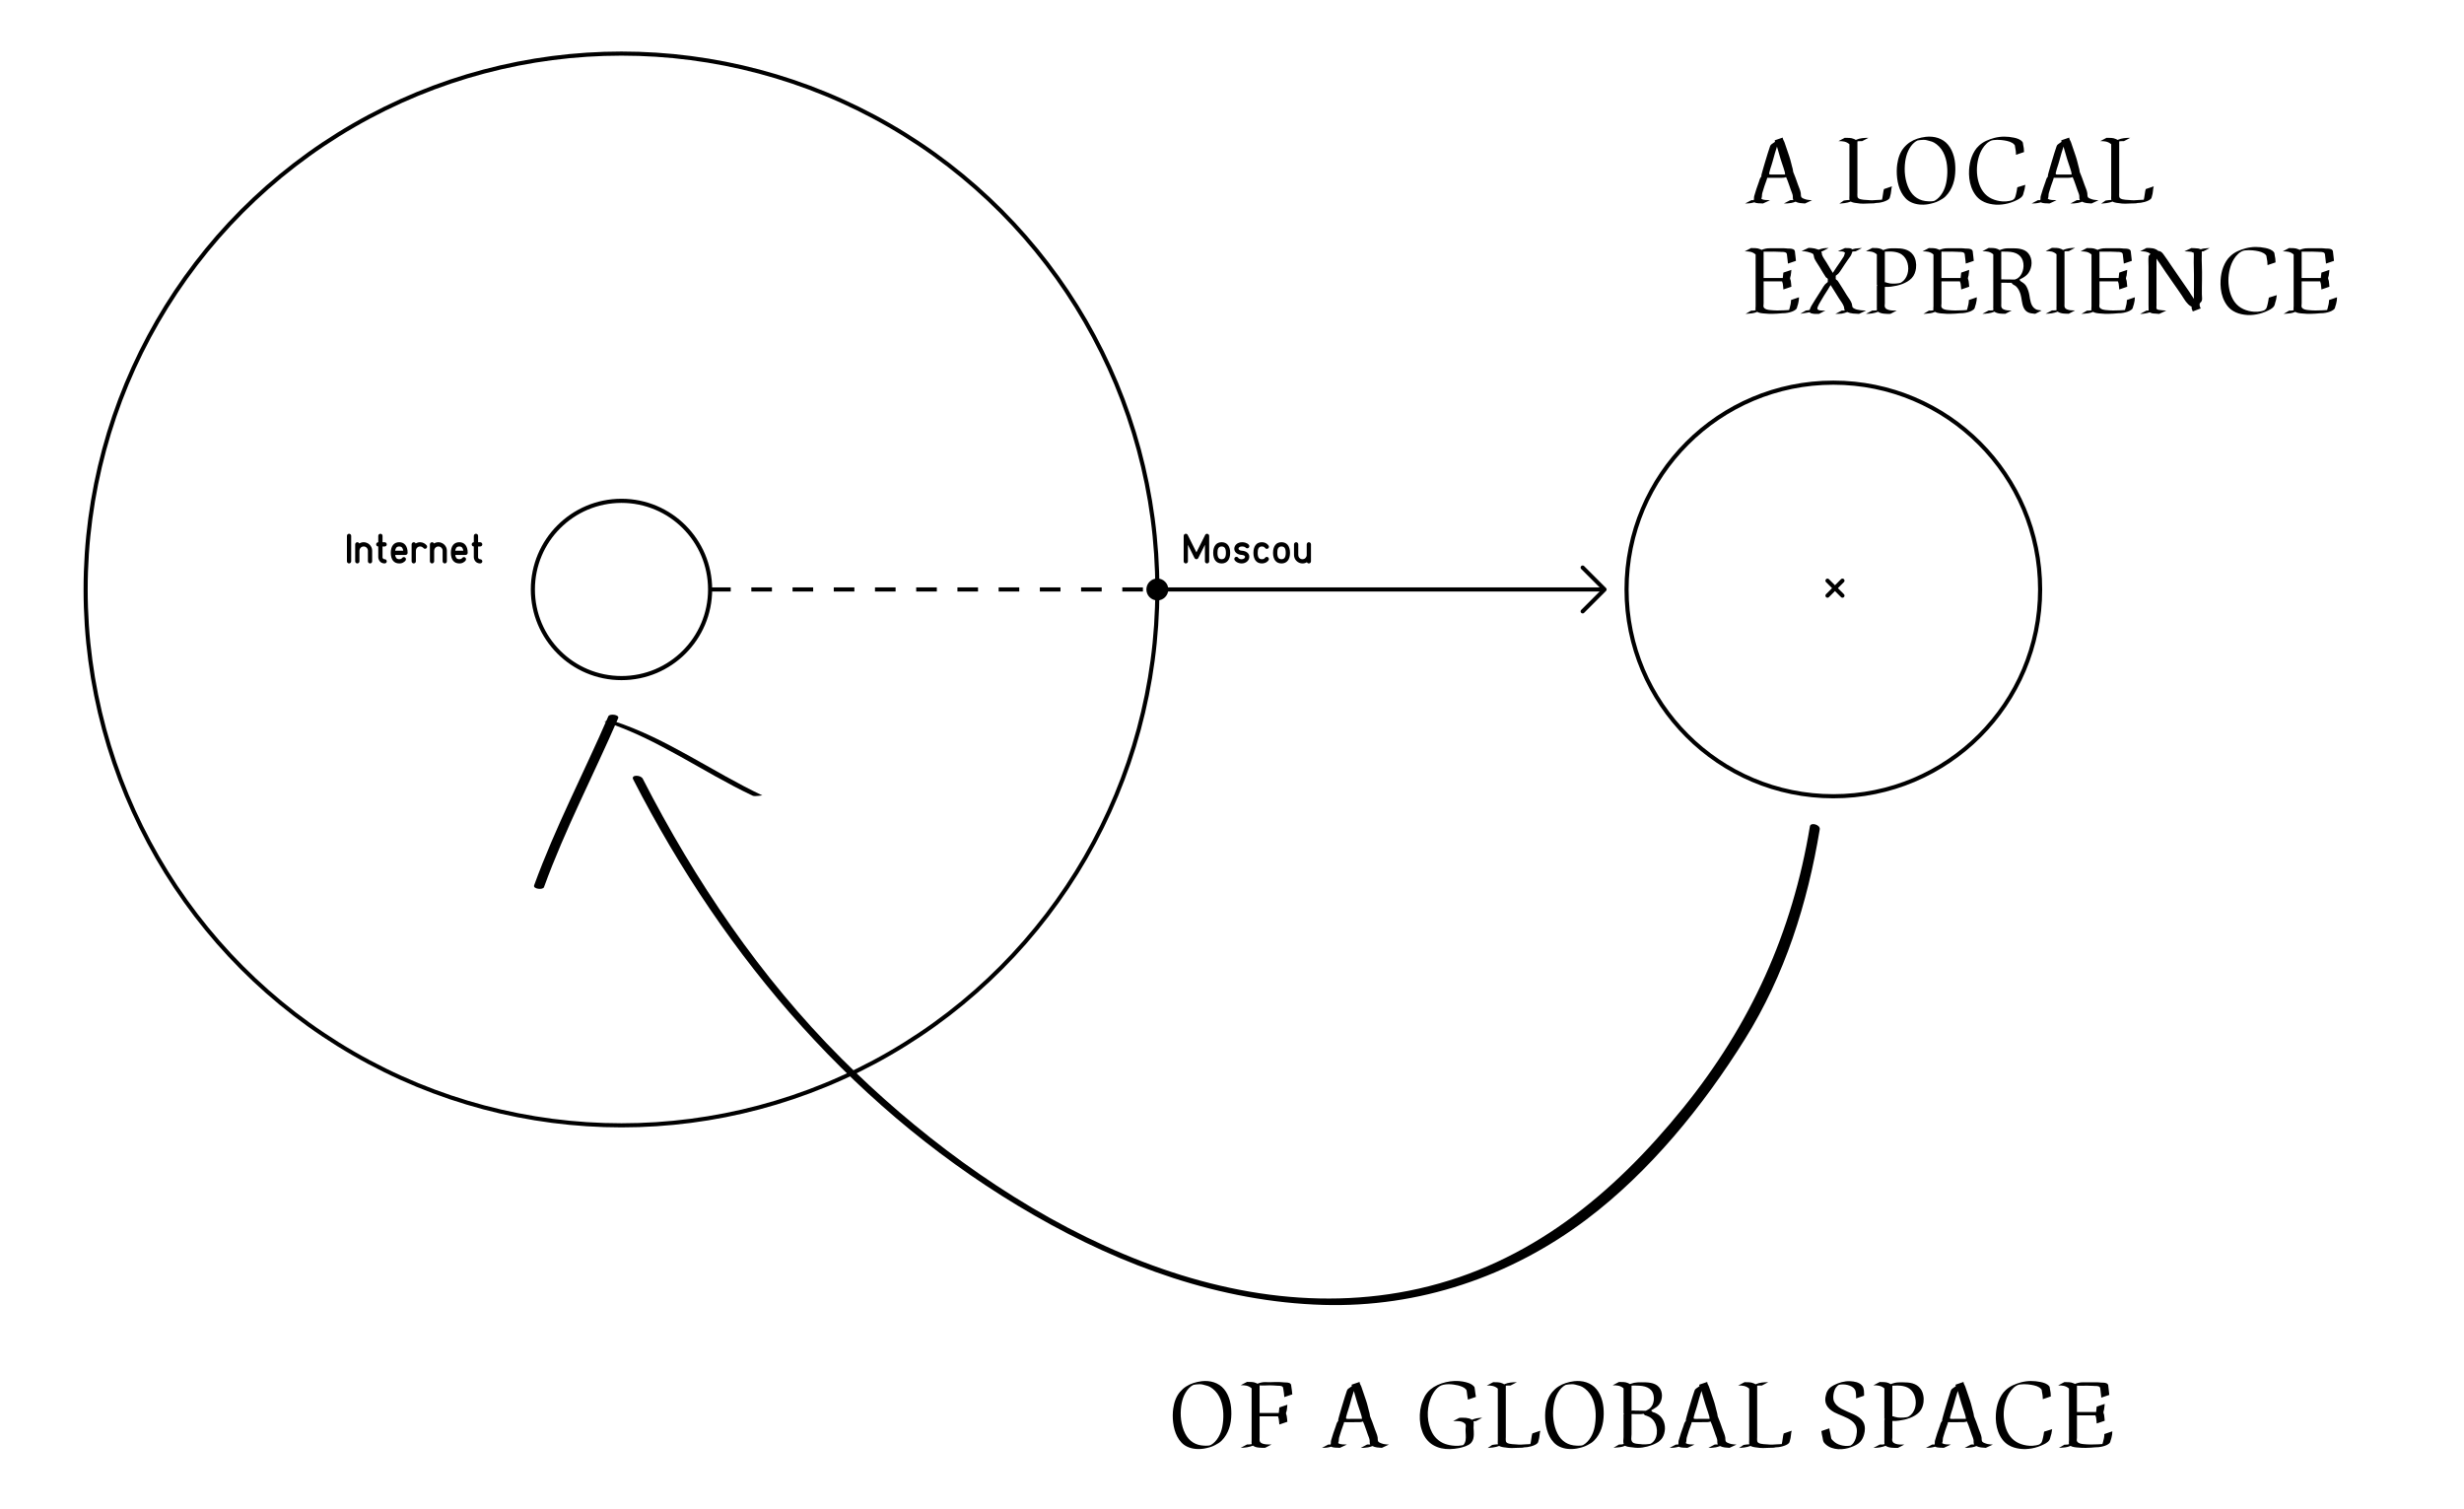 <svg id="Calque_1" xmlns="http://www.w3.org/2000/svg" width="597.775" height="366.146" viewBox="0 0 597.775 366.146"><path fill="none" d="M423.275 33.043h297.119v47.898H423.275z"/><path d="M432.489 33.38c0 .108.017.21.049.305.033.095.073.188.121.283.047.095.094.187.141.277s.089.188.125.289c.189.552.377 1.102.562 1.649.185.549.372 1.099.561 1.65.08.218.158.465.234.74.076.276.15.558.224.845.072.286.143.567.212.844s.136.526.202.751c.035.116.056.232.06.349.003.116.023.236.06.359.08.232.172.465.277.697s.198.469.278.708c.102.276.201.556.3.839.098.283.197.566.299.85.116.326.244.657.381.99.139.335.236.676.295 1.024.014.087.021.178.021.272 0 .094.004.187.011.277s.022.182.044.272.062.172.119.245c.059.065.146.127.262.185.116.059.238.111.365.158s.25.089.37.125c.12.037.212.062.278.076.21.044.42.073.631.088s.421.028.632.043l-1.71.795c-.37-.015-.757-.047-1.16-.098-.402-.051-.778-.163-1.127-.338-.326.139-.672.24-1.035.305-.363.065-.696.105-1.002.12-.138.007-.271.007-.402 0s-.262-.004-.393.011c.254-.131.51-.263.768-.397s.514-.271.769-.408c.123-.015.243-.02.359-.017.116.004.235.006.359.006l.032-.033c-.043-.072-.072-.152-.087-.239s-.023-.176-.026-.267c-.004-.091-.006-.18-.006-.267 0-.088-.004-.171-.012-.251-.035-.232-.1-.459-.189-.681-.092-.222-.177-.444-.256-.67-.131-.392-.264-.776-.398-1.154-.135-.377-.271-.759-.408-1.144-.059-.146-.118-.29-.18-.436s-.125-.29-.19-.436c-.131.051-.255.087-.37.108-.117.022-.24.037-.371.044s-.277.011-.44.011h-.594c-.442.008-.884.01-1.323.006s-.877-.006-1.312-.006h-.163l-.12.436c-.203.545-.396 1.089-.577 1.634s-.353 1.1-.512 1.666c-.029.109-.048.222-.055.338s-.015.234-.021.354c-.007.119-.024.235-.05.348-.025.113-.074.217-.146.311l.043-.021c.153.116.316.196.49.239.175.044.353.071.534.082s.364.017.55.017.365.011.539.032l-1.709.795c-.182-.021-.361-.032-.539-.032-.179 0-.356-.006-.534-.017-.179-.011-.353-.032-.522-.065-.171-.032-.336-.089-.496-.169-.08.022-.158.042-.234.061-.076.018-.143.034-.201.049-.305.072-.606.12-.904.142-.297.021-.599.032-.904.032l1.536-.806c.095 0 .187.002.278.006.09.003.184.002.277-.006.051-.159.072-.328.065-.507-.007-.178.015-.35.065-.517.319-1.126.689-2.251 1.111-3.377.043-.115.081-.231.113-.348.033-.116.069-.229.109-.338.04-.109.089-.214.146-.316.059-.102.131-.199.219-.294h.021c.007-.079.009-.159.006-.239-.004-.08.005-.159.027-.239.043-.182.111-.438.206-.769.095-.33.198-.693.311-1.089s.232-.801.359-1.214c.127-.414.243-.797.349-1.149.105-.352.195-.651.272-.898.076-.247.125-.399.147-.457.108-.319.193-.577.256-.773.061-.196.113-.357.157-.485.044-.127.087-.227.131-.299s.108-.144.196-.213c.087-.068.199-.15.338-.245.137-.094.322-.221.555-.381-.043-.116-.064-.239-.064-.37l1.935-.663zm-2.059 8.952c.443 0 .885.002 1.324.005.439.004.877.002 1.312-.005h.01c-.021-.095-.033-.188-.037-.283s-.017-.192-.039-.294c-.102-.363-.21-.721-.326-1.073-.116-.352-.236-.706-.359-1.062-.102-.29-.205-.608-.311-.953s-.209-.693-.311-1.046c-.102-.352-.203-.704-.305-1.056-.102-.353-.199-.688-.294-1.008-.029.102-.058.207-.087.315-.029.109-.062.215-.098.316-.103.283-.2.594-.295.931-.094.338-.19.681-.289 1.029-.098.349-.193.693-.288 1.035-.095.341-.188.653-.283.937-.087.262-.173.524-.256.789-.083.266-.157.536-.224.812-.021.08-.041.167-.06.262s-.009.182.027.262c.022.043.062.068.12.076.058.007.112.011.163.011.152.015.305.018.458.011.155-.007.304-.011.448-.011zM447.553 33.433c.371 0 .746.01 1.127.027.382.019.746.104 1.096.256.072.029.146.063.223.104s.15.082.224.126c.007 0 .025-.008.054-.022.486-.21.98-.345 1.482-.402.5-.059 1.012-.088 1.535-.088-.254.139-.51.274-.768.409-.258.134-.514.267-.768.397-.189 0-.371.002-.545.005-.175.004-.349.013-.523.027l-.011.011c0 .015-.007.022-.021.022l-.032.021c-.008 0-.012.004-.012.011v12.394c0 .196-.006.38-.016.551-.012.17 0 .324.032.463.032.138.104.256.218.354.112.098.296.18.55.245.131.029.257.051.376.065s.241.032.365.055c.355.007.707.03 1.057.07.348.04.703.057 1.066.049.385-.007.766-.03 1.145-.07.377-.04.754-.06 1.132-.06.015 0 .025-.004.032-.012.022-.079.043-.159.061-.239s.034-.159.049-.239c.072-.349.127-.697.164-1.046.035-.349.104-.697.207-1.046l1.938-.664c-.058.189-.1.381-.125.577s-.049.396-.07.6c-.021.203-.049.402-.082.599s-.082.389-.146.577c-.029.109-.061.226-.094.349-.031.123-.088.229-.168.315-.167.175-.389.325-.664.452-.276.127-.568.234-.877.321s-.615.151-.92.19c-.306.04-.57.061-.795.061-.211.065-.445.096-.703.092-.258-.003-.5.002-.725.017-.522.036-1.053.055-1.59.055s-1.063-.048-1.579-.142c-.015 0-.032-.002-.055-.006-.021-.003-.04-.005-.054-.005-.131-.015-.264-.033-.398-.055s-.263-.051-.387-.087c-.123-.029-.229-.062-.315-.099-.087-.036-.163-.076-.229-.119-.239.094-.485.171-.735.229-.25.059-.503.105-.757.142-.21.036-.425.059-.643.065s-.436.028-.653.065c.182-.124.361-.247.539-.37.178-.124.357-.247.539-.371.188-.036.377-.065.566-.087.188-.021.377-.04.566-.055h.109c.035 0 .072-.003.108-.011l.054-.043c-.043-.146-.059-.307-.049-.485.012-.178.017-.372.017-.582V34.991c-.21-.182-.417-.321-.62-.419-.204-.099-.412-.173-.627-.224-.214-.051-.438-.081-.67-.093-.232-.011-.479-.016-.74-.016l1.535-.806zM460.843 37.605c.283-.697.641-1.302 1.072-1.813s.922-.947 1.471-1.307 1.144-.643 1.786-.85 1.315-.354 2.021-.441c.501-.058 1.004-.065 1.508-.021.505.043.992.144 1.46.299.468.156.911.371 1.329.643.417.272.793.612 1.127 1.019.341.414.626.864.854 1.351.229.486.412.991.55 1.514.139.523.232 1.055.283 1.596s.072 1.073.066 1.596c-.008.603-.055 1.196-.143 1.78-.087.585-.223 1.149-.408 1.693-.186.545-.427 1.067-.725 1.568-.297.501-.664.97-1.1 1.405-.225.226-.474.421-.746.588-.271.167-.547.323-.822.469-.406.218-.838.394-1.296.528-.458.134-.915.241-1.372.321-.349.058-.707.093-1.073.104s-.724-.002-1.073-.038c-.348-.037-.689-.101-1.023-.191-.334-.09-.652-.208-.958-.354-.53-.254-.989-.59-1.378-1.008-.389-.417-.719-.884-.99-1.399-.273-.515-.49-1.065-.654-1.649-.163-.585-.281-1.177-.354-1.775s-.105-1.188-.098-1.77c.006-.581.047-1.126.119-1.634.059-.393.131-.768.218-1.127.087-.362.203-.727.349-1.097zm5.02-3.627c-.116.015-.23.031-.343.049-.113.019-.227.038-.344.06-.102.059-.203.115-.305.169-.102.055-.199.118-.294.191-.362.282-.677.605-.942.969-.265.363-.493.748-.686 1.154-.192.407-.347.83-.463 1.269-.116.439-.207.881-.272 1.324-.079.559-.124 1.131-.13 1.715-.008.585.026 1.167.104 1.748.076.581.195 1.15.359 1.71.162.56.375 1.093.637 1.601.479.923 1.107 1.627 1.884 2.113s1.685.748 2.723.784c.087.007.204.011.349.011s.296-.004.452-.011c.155-.007.305-.021.446-.044.142-.021.248-.055.321-.098.392-.218.741-.488 1.046-.812s.573-.677.806-1.062.427-.788.583-1.209.277-.846.365-1.274c.102-.501.176-1.033.223-1.596s.061-1.133.038-1.71-.085-1.15-.19-1.721-.262-1.118-.469-1.645-.47-1.015-.789-1.465c-.32-.45-.701-.846-1.145-1.188-.232-.174-.434-.31-.604-.408-.171-.098-.34-.176-.507-.234-.167-.058-.349-.11-.544-.157-.196-.048-.433-.111-.709-.19-.246-.065-.512-.097-.795-.093s-.55.021-.805.05zM491.339 44.837c0-.015.007-.036.021-.065.008-.015.008-.011 0 .011s-.011.04-.011.055v.011c0 .008-.004.025-.011.055-.008.029-.015.06-.021.093-.008.032-.019.07-.033.114l.043-.131c-.035.305-.086.613-.152.926-.064.312-.148.606-.25.882-.015.036-.021.067-.021.093s-.008.053-.021.082c-.037.195-.107.374-.213.533-.105.16-.23.302-.376.425-.146.124-.305.236-.479.338-.174.102-.344.192-.512.272-.442.225-.904.419-1.383.582-.479.164-.969.291-1.471.382-.5.09-1.004.145-1.508.163-.505.018-1-.01-1.486-.082-.473-.065-.932-.167-1.379-.305-.445-.138-.876-.33-1.29-.577-.617-.37-1.132-.843-1.546-1.416s-.742-1.198-.986-1.873c-.243-.676-.406-1.374-.49-2.097-.083-.723-.104-1.421-.06-2.097.028-.529.097-1.065.202-1.606.104-.541.256-1.067.451-1.579.196-.512.438-.998.725-1.459s.633-.877 1.04-1.247c.515-.479 1.097-.866 1.743-1.16.646-.294 1.303-.528 1.971-.702.791-.203 1.579-.307 2.363-.311s1.575.078 2.374.245c.182.036.368.081.562.136.191.055.381.122.566.201.185.08.357.177.517.289s.302.245.425.397c.072.087.114.188.125.305.012.116.027.229.049.338.146.617.219 1.228.219 1.83l-1.939.664c0-.305-.02-.61-.06-.915s-.093-.609-.157-.915c-.022-.102-.037-.203-.044-.305s-.044-.192-.108-.272c-.146-.181-.314-.332-.508-.452-.191-.119-.396-.219-.615-.299-.217-.08-.442-.146-.675-.196s-.454-.095-.664-.131c-.196-.036-.45-.068-.763-.098s-.631-.044-.958-.044-.643.021-.948.061c-.305.039-.548.11-.729.212-.103.059-.191.109-.268.152-.076.044-.148.089-.218.137-.069.047-.138.098-.207.152-.069.054-.147.125-.233.212-.204.189-.382.378-.534.566-.153.189-.302.399-.446.632-.451.719-.79 1.535-1.019 2.45-.229.915-.341 1.85-.338 2.805.004.955.131 1.884.382 2.788.25.904.625 1.704 1.127 2.401.283.385.601.719.953 1.002.352.283.73.52 1.138.708s.831.338 1.274.446c.443.109.896.179 1.361.207.275.015.552.015.828 0 .275-.015.548-.051.816-.108.059-.015.137-.033.234-.055s.187-.044.267-.065c.036-.015.071-.027.104-.038s.067-.023.104-.038.071-.031.104-.049c.032-.019.06-.035.081-.049.072-.051.141-.105.201-.164.062-.058.122-.116.18-.174.066-.095.127-.24.186-.436s.113-.401.164-.615c.051-.215.094-.418.131-.61.035-.192.061-.328.076-.408 0-.021.003-.061.01-.114.008-.055.018-.114.027-.18.012-.065.023-.129.039-.19.014-.062.028-.107.043-.137l1.904-.589zM502.003 33.38c0 .108.016.21.049.305.032.095.072.188.119.283s.095.187.143.277c.047.091.088.188.125.289.188.552.375 1.102.561 1.649.186.549.372 1.099.561 1.65.08.218.158.465.234.74.076.276.15.558.223.845.073.286.145.567.213.844s.137.526.201.751c.037.116.057.232.061.349s.023.236.06.359c.08.232.173.465.278.697.104.232.197.469.277.708.102.276.201.556.299.839.099.283.198.566.3.85.116.326.243.657.382.99.137.335.235.676.293 1.024.016.087.022.178.022.272 0 .094.003.187.011.277s.021.182.044.272c.021.091.062.172.12.245.058.065.145.127.261.185.116.059.237.111.364.158s.251.089.371.125c.119.037.213.062.277.076.211.044.422.073.632.088s.421.028.632.043l-1.71.795c-.37-.015-.757-.047-1.159-.098-.404-.051-.779-.163-1.128-.338-.327.139-.672.24-1.034.305-.363.065-.697.105-1.002.12-.139.007-.273.007-.403 0-.131-.007-.262-.004-.392.011.254-.131.51-.263.768-.397s.514-.271.768-.408c.123-.015.243-.02.359-.017.116.004.236.006.359.006l.033-.033c-.044-.072-.073-.152-.088-.239s-.023-.176-.027-.267-.006-.18-.006-.267c0-.088-.003-.171-.01-.251-.037-.232-.1-.459-.191-.681-.09-.222-.176-.444-.256-.67-.131-.392-.264-.776-.396-1.154-.135-.377-.271-.759-.409-1.144-.058-.146-.118-.29-.18-.436s-.125-.29-.19-.436c-.131.051-.254.087-.371.108-.115.022-.238.037-.369.044s-.278.011-.441.011h-.594c-.443.008-.884.01-1.323.006s-.877-.006-1.312-.006h-.163l-.12.436c-.203.545-.396 1.089-.577 1.634s-.352 1.1-.512 1.666c-.029.109-.047.222-.055.338s-.015.234-.021.354c-.008.119-.023.235-.049.348-.025.113-.074.217-.147.311l.044-.021c.152.116.315.196.49.239.174.044.352.071.533.082s.365.017.551.017c.185 0 .364.011.539.032l-1.711.795c-.182-.021-.361-.032-.539-.032s-.355-.006-.533-.017-.353-.032-.523-.065c-.17-.032-.336-.089-.495-.169-.08.022-.157.042-.233.061-.076.018-.145.034-.202.049-.305.072-.606.12-.903.142-.299.021-.6.032-.904.032l1.535-.806c.094 0 .188.002.277.006.092.003.184.002.278-.006.051-.159.072-.328.065-.507-.008-.178.014-.35.065-.517.319-1.126.689-2.251 1.11-3.377.044-.115.082-.231.115-.348.032-.116.068-.229.108-.338.04-.109.089-.214.147-.316.058-.102.131-.199.217-.294h.022c.007-.079.009-.159.005-.239s.006-.159.027-.239c.044-.182.113-.438.207-.769.095-.33.197-.693.311-1.089s.232-.801.359-1.214c.127-.414.243-.797.349-1.149.104-.352.196-.651.272-.898s.125-.399.146-.457c.109-.319.194-.577.256-.773.062-.196.115-.357.158-.485.044-.127.088-.227.131-.299s.109-.144.195-.213c.088-.068.2-.15.338-.245.139-.094.323-.221.556-.381-.044-.116-.065-.239-.065-.37l1.937-.663zm-2.059 8.952c.442 0 .883.002 1.322.005.439.004.877.002 1.312-.005h.012c-.021-.095-.035-.188-.039-.283-.003-.095-.016-.192-.037-.294-.102-.363-.211-.721-.327-1.073-.116-.352-.235-.706-.359-1.062-.102-.29-.205-.608-.311-.953-.104-.345-.208-.693-.31-1.046-.103-.352-.204-.704-.306-1.056-.102-.353-.2-.688-.294-1.008-.029.102-.059.207-.088.315-.028.109-.061.215-.098.316-.102.283-.199.594-.294.931-.095.338-.19.681-.288 1.029s-.195.693-.289 1.035c-.094.341-.189.653-.283.937-.087.262-.172.524-.256.789-.084.266-.158.536-.223.812-.022.08-.043.167-.061.262s-.01.182.027.262c.021.043.062.068.119.076.059.007.113.011.164.011.152.015.305.018.457.011s.305-.011.45-.011zM511.065 33.433c.369 0 .746.01 1.127.027.381.019.746.104 1.094.256.073.029.147.063.224.104s.151.082.224.126c.007 0 .025-.008.055-.022.486-.21.98-.345 1.48-.402.502-.059 1.014-.088 1.536-.088-.255.139-.511.274-.769.409-.258.134-.514.267-.768.397-.188 0-.37.002-.545.005-.174.004-.348.013-.521.027l-.012.011c0 .015-.008.022-.021.022l-.033.021c-.007 0-.01.004-.01.011v12.394c0 .196-.006.38-.018.551-.01.17 0 .324.033.463.033.138.105.256.218.354s.296.18.55.245c.131.029.256.051.376.065s.241.032.364.055c.356.007.709.03 1.057.07.35.04.705.057 1.068.049.385-.007.766-.03 1.143-.07.378-.04.756-.06 1.133-.06.015 0 .025-.004.033-.012.021-.079.041-.159.06-.239s.034-.159.049-.239c.073-.349.127-.697.163-1.046.037-.349.105-.697.207-1.046l1.939-.664c-.059.189-.101.381-.126.577s-.049.396-.071.6c-.021.203-.049.402-.081.599s-.081.389-.147.577c-.029.109-.06.226-.092.349-.033.123-.09.229-.169.315-.167.175-.389.325-.665.452-.275.127-.568.234-.876.321-.31.087-.616.151-.921.19-.305.04-.57.061-.795.061-.211.065-.444.096-.702.092-.258-.003-.499.002-.724.017-.523.036-1.054.055-1.591.055s-1.063-.048-1.579-.142c-.015 0-.033-.002-.055-.006-.021-.003-.039-.005-.055-.005-.131-.015-.263-.033-.396-.055-.135-.021-.264-.051-.387-.087-.124-.029-.229-.062-.316-.099-.087-.036-.163-.076-.229-.119-.24.094-.484.171-.735.229-.251.059-.503.105-.757.142-.211.036-.425.059-.643.065s-.436.028-.653.065c.181-.124.36-.247.539-.37.178-.124.357-.247.539-.371.188-.036.378-.065.566-.087s.378-.04.566-.055h.108c.037 0 .072-.003.109-.011l.055-.043c-.044-.146-.061-.307-.049-.485.01-.178.016-.372.016-.582V34.991c-.211-.182-.418-.321-.621-.419-.203-.099-.412-.173-.626-.224s-.438-.081-.669-.093c-.232-.011-.48-.016-.741-.016l1.537-.806zM434.592 65.471c-.022.226-.044.45-.065.676-.021.225-.051.453-.088.686-.014.109-.045.218-.092.327-.047.108-.07.222-.07.337 0 .109.025.217.076.321.051.105.083.217.098.333.036.232.063.466.082.702.018.236.037.47.06.702l-1.938.665c-.021-.232-.042-.467-.061-.703-.018-.235-.045-.47-.082-.702-.014-.095-.043-.187-.086-.277-.044-.091-.073-.188-.088-.289h-4.477v5.348c0 .072-.005.156-.016.25-.011.095-.02.189-.027.283-.008.095-.004.186.011.272s.048.163.099.229c.094.116.199.209.315.278.116.068.239.123.37.163s.268.07.408.093c.143.021.281.04.42.055.588.058 1.167.091 1.736.098.57.007 1.146-.007 1.727-.044.189-.007.377-.018.566-.032s.377-.029.566-.044l.142-.468c.095-.319.173-.641.234-.964s.093-.652.093-.986l1.938-.664c0 .254-.019.509-.055.763s-.087.508-.152.762c-.015.073-.032.144-.055.213-.021.069-.044.14-.065.212l-.064.196-.012.021c0 .037-.015.091-.043.164 0 .007-.002.018-.006.032s-.006.025-.006.033l-.064.206c-.029.088-.07.162-.12.224-.052.062-.116.122-.196.18-.262.203-.559.363-.893.479s-.665.207-.992.272c-.217.043-.439.074-.664.092-.225.019-.449.027-.675.027-.399.037-.797.067-1.192.093-.396.025-.793.042-1.193.049-.305.008-.607.004-.908-.011-.303-.015-.605-.036-.91-.065-.116-.007-.254-.018-.414-.032s-.326-.034-.5-.061c-.175-.025-.346-.063-.513-.114s-.315-.116-.446-.195c-.24.102-.456.178-.648.229s-.392.091-.599.119c-.207.029-.435.052-.681.065-.247.015-.545.04-.893.076l1.328-.784c.188-.021.383-.028.582-.021.2.008.38-.036.539-.131-.043-.152-.056-.309-.037-.468.018-.16.027-.319.027-.479V61.736c-.211-.182-.416-.321-.615-.42-.2-.098-.407-.172-.621-.223-.215-.051-.436-.082-.664-.093-.229-.011-.479-.017-.746-.017l1.535-.806c.37 0 .744.009 1.121.027.378.019.741.104 1.09.256.059.021.114.046.169.07.054.026.11.057.169.093.305-.123.619-.221.941-.294.323-.072.652-.105.986-.098.595.015 1.188.013 1.78-.006.592-.018 1.185-.017 1.78.006.146 0 .285.009.42.027.135.018.27.03.408.038.123.007.262.011.414.011s.303.009.451.027c.149.018.291.053.426.104.134.051.248.131.343.239.079.08.125.184.136.311.012.127.023.245.039.354.035.327.074.65.113.97.04.319.074.643.104.969l-1.938.665c-.029-.327-.064-.65-.104-.97-.041-.319-.078-.643-.115-.969-.015-.095-.027-.198-.038-.311s-.049-.209-.114-.289c-.094-.102-.207-.172-.338-.212s-.27-.063-.419-.071c-.149-.007-.298-.009-.446-.005s-.285-.006-.408-.027c-.494-.036-.974-.053-1.438-.049-.465.003-.941.009-1.428.016-.166.008-.332.008-.495 0-.163-.007-.329-.014-.495-.021-.008 0-.012.002-.012.006 0 .003-.004.005-.01.005l-.045.022v6.371h4.65c.029-.211.053-.427.071-.648s.042-.441.071-.659l1.941-.664zM438.1 75.339c.152-.021.305-.043.457-.065.152-.021.305-.047.457-.076.029-.08.061-.159.093-.239s.06-.148.081-.207c.095-.247.217-.486.365-.719s.293-.465.43-.697l.393-.643c.254-.421.518-.837.79-1.247s.535-.825.79-1.247c.123-.21.246-.415.369-.615.124-.199.266-.394.426-.583.102-.115.215-.219.343-.31.127-.091.245-.191.354-.3-.036-.123-.042-.245-.017-.365.025-.119.021-.241-.016-.364-.037-.102-.111-.18-.224-.234s-.198-.125-.256-.213c-.255-.385-.499-.771-.735-1.159s-.47-.779-.702-1.171c-.218-.37-.446-.731-.687-1.084-.239-.352-.45-.721-.631-1.105-.037-.079-.064-.174-.082-.283-.019-.108-.038-.218-.061-.326-.021-.109-.049-.211-.081-.306-.032-.094-.085-.167-.158-.218-.124-.087-.254-.152-.392-.195-.044-.015-.086-.029-.125-.044-.041-.015-.082-.029-.126-.044l-.087-.021c-.008 0-.013-.002-.017-.005-.003-.004-.013-.006-.026-.006-.008 0-.014-.002-.018-.006-.003-.003-.009-.005-.016-.005-.08-.021-.16-.047-.24-.076s-.159-.055-.239-.076c-.232-.059-.472-.099-.719-.12s-.489-.036-.729-.044l1.71-.795c.231.008.463.021.691.038.229.019.459.053.691.104.095.015.159.027.196.038.036.011.098.031.186.061.064.015.131.036.195.065.021.007.051.013.088.016.035.004.047.01.032.017l.142.044.218.065c.232-.088.44-.158.626-.213s.369-.096.551-.125c.181-.029.369-.049.566-.061.195-.011.42-.016.675-.016-.255.138-.511.273-.769.408s-.514.267-.768.397h-.25c.036.065.063.136.082.212.018.077.032.155.043.234.011.08.021.158.033.234.01.076.027.147.049.213.123.319.285.624.484.914.199.291.391.585.572.883.246.392.484.787.713 1.187s.471.795.725 1.188l.108.163c.159-.232.312-.465.458-.697.145-.231.297-.464.457-.696.283-.429.573-.85.871-1.264s.577-.842.839-1.285c.079-.138.138-.287.175-.446.035-.16.082-.316.141-.469l.088-.021c-.008 0-.016-.004-.022-.011-.095-.015-.178-.059-.251-.131-.072-.072-.156-.116-.25-.131-.211-.044-.423-.063-.637-.06-.215.004-.427-.002-.637-.017l1.709-.795c.232.015.463.02.691.017.229-.004.456.016.682.06.079.015.152.051.217.108.066.059.139.099.219.12.035.008.07.002.104-.017.032-.018.066-.03.104-.038.094-.021.185-.045.271-.07.088-.025.178-.045.272-.06.261-.029.522-.053.784-.071.262-.018.523-.038.784-.06-.255.138-.511.273-.768.408-.258.135-.515.267-.769.397l-.773.055c-.079.232-.145.414-.195.544-.051.131-.1.245-.146.344-.048.098-.104.192-.17.283-.064.091-.156.216-.271.375-.117.16-.266.369-.447.627s-.414.597-.696 1.018c-.233.342-.456.685-.67 1.029-.214.346-.448.678-.702.997-.117.146-.246.269-.387.37-.143.102-.274.207-.398.315 0 .008.004.015.012.022.021.065.032.129.032.19s-.003.125-.011.19-.011.131-.011.196.011.131.032.196c.037.079.102.143.196.19.095.047.171.106.229.18.079.102.152.207.217.315.065.109.135.218.207.327.32.479.627.962.92 1.448.295.486.594.973.898 1.459.211.327.43.648.654.964.225.316.406.659.545 1.029.028.08.049.169.06.267.011.099.024.196.044.295.018.098.043.192.076.283.032.091.085.161.157.212.262.188.548.323.86.403s.628.138.947.174c.226.021.447.038.665.049s.436.024.653.038l-1.71.795c-.465-.015-.946-.043-1.442-.087-.498-.043-.965-.163-1.4-.359-.072.029-.127.048-.163.055-.188.059-.38.122-.571.19-.193.069-.391.114-.594.137-.262.036-.521.052-.779.049-.258-.004-.518.001-.778.016.254-.13.51-.263.768-.397s.514-.27.769-.408c.115-.007.231-.009.348-.005.116.003.232.005.349.005l.044-.055c-.044-.064-.074-.138-.093-.218-.019-.079-.032-.161-.044-.245-.011-.083-.021-.167-.032-.25s-.031-.161-.06-.234c-.139-.355-.318-.691-.539-1.007-.223-.316-.438-.638-.648-.964-.312-.479-.613-.964-.904-1.454s-.596-.975-.914-1.454l-.197-.305c-.108.167-.213.337-.315.512-.102.174-.203.345-.305.512-.327.501-.646 1.002-.958 1.503-.312.501-.614 1.009-.904 1.524-.123.211-.242.416-.354.615-.113.2-.213.416-.3.648 0 .087-.021.165-.06.234-.041.069-.043.15-.006.245.051.131.163.225.338.283.174.058.363.094.566.108s.4.019.594.011c.191-.007.335-.011.43-.011-.254.139-.51.274-.768.408-.258.135-.514.268-.768.397-.182 0-.361.002-.539.006-.179.004-.354.002-.529-.006-.102 0-.199-.009-.293-.026-.096-.019-.189-.035-.283-.05-.124-.014-.242-.045-.354-.092-.112-.048-.202-.122-.267-.224l-2.276.37 1.329-.78z"/><path d="M454.209 60.157c.37 0 .745.009 1.127.027.382.018.746.104 1.095.256.152.058.301.138.446.239.167-.072.338-.134.513-.186.174-.05.348-.098.521-.142.312-.064.625-.102.938-.108s.624-.011.937-.011c.399 0 .8.017 1.203.049s.794.104 1.171.212c.377.109.731.268 1.062.475.33.206.622.484.876.833.175.232.313.479.419.74s.188.534.246.817c.115.565.137 1.144.064 1.731-.058.429-.168.85-.332 1.263-.163.414-.397.784-.702 1.111-.306.319-.655.598-1.052.833-.395.236-.812.438-1.252.604s-.887.302-1.345.403-.897.178-1.317.229c-.189.029-.424.053-.703.07-.279.019-.564.021-.855.006v3.964c0 .139-.01.278-.032.42-.021.142-.015.281.022.419.064.255.215.446.451.577s.503.222.801.272.598.076.898.076h.746c-.254.139-.51.274-.768.408-.258.135-.514.268-.768.397-.255 0-.507.002-.758.006-.25.004-.502-.013-.756-.049-.124-.015-.251-.031-.382-.049-.131-.019-.255-.046-.37-.082-.327-.095-.566-.207-.719-.338-.465.189-.947.321-1.449.397-.5.076-1.006.114-1.514.114.254-.13.51-.263.768-.397s.514-.27.769-.408c.159 0 .315-.002.468-.005.152-.004.305-.013.458-.027h.065l.163-.131c-.029-.123-.042-.262-.038-.414s.006-.326.006-.522v-4.28-.496c0-.134.051-.252.152-.354l-.152.055v-7.449c-.211-.182-.418-.321-.621-.42-.203-.098-.412-.172-.627-.223-.214-.051-.438-.082-.67-.093s-.479-.017-.74-.017l1.537-.802zm7.155 1.579c-.291-.196-.604-.347-.942-.452-.337-.105-.683-.178-1.034-.218-.353-.04-.71-.057-1.072-.049-.363.007-.713.018-1.047.032v7.417c.102-.007.205.006.311.038.105.033.198.071.278.114.021 0 .067.008.136.021.069.015.144.031.224.05.079.018.155.034.229.049s.12.025.142.032c.167.022.376.035.627.038.25.004.504-.003.762-.021.258-.018.501-.047.729-.087.229-.04.409-.1.539-.18.378-.226.69-.514.937-.866.247-.352.436-.738.566-1.16.131-.421.198-.86.201-1.317.004-.457-.053-.9-.168-1.329-.117-.428-.293-.825-.528-1.192-.239-.366-.535-.673-.89-.92zM477.735 65.471c-.022.226-.045.45-.066.676-.021.225-.051.453-.087.686-.015.109-.046.218-.093.327-.047.108-.07.222-.07.337 0 .109.025.217.076.321.051.105.084.217.098.333.037.232.064.466.082.702s.038.47.061.702l-1.939.665c-.021-.232-.041-.467-.06-.703-.019-.235-.046-.47-.082-.702-.015-.095-.044-.187-.087-.277s-.072-.188-.087-.289h-4.477v5.348c0 .072-.005.156-.017.25-.01.095-.02.189-.027.283-.007.095-.004.186.012.272.014.087.047.163.098.229.094.116.199.209.316.278.115.068.239.123.369.163.131.04.268.07.409.093.142.021.281.04.419.055.588.058 1.168.091 1.737.098s1.146-.007 1.726-.044c.189-.007.378-.018.566-.032.189-.015.378-.029.566-.044l.143-.468c.094-.319.172-.641.234-.964.061-.323.092-.652.092-.986l1.939-.664c0 .254-.02.509-.055.763-.037.254-.088.508-.152.762-.016.073-.033.144-.055.213s-.044.14-.066.212l-.064.196-.012.021c0 .037-.014.091-.043.164 0 .007-.002.018-.006.032s-.005.025-.005.033l-.065.206c-.029.088-.069.162-.119.224-.052.062-.117.122-.197.18-.261.203-.559.363-.893.479s-.664.207-.991.272c-.218.043-.439.074-.664.092-.226.019-.45.027-.675.027-.4.037-.797.067-1.193.093-.396.025-.793.042-1.192.049-.305.008-.608.004-.909-.011-.302-.015-.604-.036-.91-.065-.115-.007-.254-.018-.413-.032-.16-.015-.327-.034-.501-.061-.174-.025-.346-.063-.512-.114-.168-.051-.316-.116-.447-.195-.239.102-.455.178-.647.229s-.392.091-.599.119c-.207.029-.435.052-.682.065-.246.015-.544.04-.893.076l1.328-.784c.189-.021.383-.028.583-.021.2.008.38-.036.539-.131-.044-.152-.056-.309-.038-.468.018-.16.027-.319.027-.479V61.736c-.211-.182-.416-.321-.615-.42-.199-.098-.406-.172-.621-.223-.214-.051-.436-.082-.664-.093s-.478-.017-.746-.017l1.535-.806c.371 0 .744.009 1.122.027s.741.104 1.089.256c.059.021.115.046.17.07.054.026.109.057.168.093.305-.123.619-.221.942-.294.323-.072.651-.105.985-.098.596.015 1.189.013 1.781-.006.592-.018 1.185-.017 1.78.006.146 0 .284.009.419.027.135.018.271.03.408.038.124.007.262.011.414.011s.303.009.452.027c.149.018.29.053.425.104s.248.131.344.239c.079.08.125.184.136.311s.023.245.038.354c.036.327.074.65.114.97s.074.643.104.969l-1.938.665c-.029-.327-.064-.65-.104-.97-.04-.319-.078-.643-.115-.969-.014-.095-.026-.198-.037-.311-.012-.112-.049-.209-.115-.289-.094-.102-.207-.172-.337-.212-.131-.04-.271-.063-.419-.071-.149-.007-.299-.009-.447-.005s-.285-.006-.408-.027c-.494-.036-.973-.053-1.438-.049-.465.003-.94.009-1.427.016-.167.008-.332.008-.495 0-.164-.007-.329-.014-.496-.021-.008 0-.011.002-.011.006 0 .003-.004.005-.011.005l-.044.022v6.371h4.65c.029-.211.053-.427.071-.648.018-.222.041-.441.07-.659l1.941-.664zM482.462 60.146c.371 0 .744.009 1.122.026.378.019.741.104 1.089.257.152.058.302.138.447.239.166-.065.334-.123.5-.175.168-.05.334-.098.502-.142.297-.064.592-.102.882-.108s.588-.011.894-.011c.355 0 .728.007 1.115.021.389.015.77.062 1.145.142.373.08.728.203 1.062.37s.624.403.871.708c.269.327.467.695.594 1.105s.187.828.18 1.253-.076.846-.207 1.263c-.13.418-.312.794-.544 1.128-.189.261-.405.489-.648.686-.244.196-.503.37-.779.523-.102.058-.207.112-.315.163s-.218.102-.327.152c-.007.007-.014.011-.021.011-.059.095-.057.186.006.272.062.087.133.16.213.218.152.095.295.186.43.272s.26.18.375.277c.117.099.226.207.327.327.102.119.196.267.283.44.167.32.307.65.419.991.113.342.198.69.256 1.046.051.305.102.615.152.931.051.316.124.621.219.915.094.294.221.568.381.822.16.255.381.476.664.665.211.145.447.235.708.271.262.037.513.069.752.099h.011c-.008 0-.006.002.006.005.01.004.023.006.037.006h.044c-.254.138-.514.276-.778.414-.266.138-.525.271-.779.402-.043 0-.076-.004-.098-.011-.037 0-.065-.004-.088-.011-.058 0-.102-.004-.13-.011-.226-.021-.448-.051-.67-.087s-.438-.099-.647-.186c-.283-.123-.518-.285-.703-.484-.186-.2-.338-.425-.457-.676-.12-.25-.215-.519-.283-.806-.069-.287-.127-.577-.174-.871-.048-.294-.096-.585-.143-.871-.047-.287-.11-.554-.19-.801-.124-.37-.271-.715-.44-1.035-.172-.319-.405-.609-.703-.871-.064-.058-.148-.112-.25-.163s-.203-.107-.305-.169c-.103-.062-.191-.129-.268-.201s-.125-.16-.146-.262l-2.538-.021v4.923c0 .203-.003.389-.011.556s.011.317.055.451c.043.135.125.255.244.359.121.105.304.198.551.278.021.007.059.016.109.027.051.011.104.023.162.038.059.015.113.027.164.038s.087.016.109.016c.188.022.377.035.566.038.188.004.377.006.566.006-.255.138-.511.274-.769.408-.258.135-.514.267-.768.397-.226 0-.444-.004-.659-.011s-.43-.021-.648-.043c-.115-.015-.232-.033-.348-.055-.117-.022-.226-.051-.327-.087-.152-.044-.279-.093-.381-.147-.103-.055-.188-.11-.262-.169-.465.189-.946.321-1.442.397-.498.076-.997.114-1.498.114.254-.131.51-.263.768-.397s.514-.271.768-.408c.16 0 .314-.002.463-.006.148-.003.3-.012.453-.026h.064l.164-.12c-.037-.138-.051-.287-.044-.446.007-.16.011-.342.011-.545V61.703c-.211-.181-.416-.321-.615-.419s-.406-.173-.621-.224c-.214-.051-.436-.081-.664-.092-.229-.012-.478-.017-.746-.017l1.531-.805zm3.648.893c-.086 0-.182-.002-.283-.005-.102-.004-.203-.002-.305.005-.007 0-.011.004-.011.011v6.73l3.344.033.054-.033c.016-.007.027-.014.039-.021.011-.007.023-.015.037-.021-.035.015-.028.013.022-.006.051-.018.104-.038.163-.06l-.186.065c.045-.015.086-.029.126-.044s.097-.04.169-.076h.011c.007 0 .011-.002.011-.005 0-.004.004-.006.012-.006l.185-.109c.007 0 .013-.003.017-.011.004-.007.012-.015.027-.021l.217-.174c.175-.153.32-.312.436-.479.226-.327.398-.683.518-1.067.12-.385.188-.777.201-1.177.016-.501-.047-.952-.185-1.355s-.341-.752-.61-1.046c-.268-.294-.6-.529-.996-.708-.396-.178-.844-.295-1.345-.354-.276-.036-.554-.057-.833-.06-.28-.004-.559-.006-.835-.006zM497.809 60.124c.369 0 .746.008 1.127.022s.746.098 1.094.25c.08.029.156.065.229.109.073.043.146.091.219.142.479-.189.96-.323 1.443-.403.482-.08.981-.12 1.497-.12-.255.139-.511.274-.769.408-.258.135-.514.268-.768.398-.166 0-.328.001-.484.005s-.314.013-.474.027c0 .008-.007.019-.022.032l-.031.022-.012.011V73.51c0 .203-.004.388-.011.555s.011.318.054.452c.045.135.126.253.246.354.119.102.307.192.561.271.021.008.061.017.114.027.055.011.11.024.169.038.059.015.114.027.169.038.054.012.093.017.114.017.188.015.379.025.572.033.191.007.383.011.571.011-.255.138-.511.273-.769.408s-.514.267-.768.397c-.225 0-.446-.004-.664-.011s-.436-.021-.653-.044c-.116-.015-.234-.032-.354-.055-.119-.021-.233-.05-.342-.087-.153-.043-.282-.093-.387-.146-.105-.055-.195-.111-.268-.169-.465.188-.943.321-1.438.397s-.994.114-1.503.114c.254-.131.51-.263.768-.397s.514-.271.769-.408c.159 0 .315-.002.468-.006s.306-.013.458-.027h.076l.141-.119c-.036-.131-.051-.278-.043-.441.007-.163.011-.343.011-.539V61.671c-.203-.182-.407-.323-.61-.425s-.412-.176-.626-.224c-.214-.047-.438-.074-.669-.081-.232-.008-.48-.011-.741-.011l1.536-.806zM516.075 65.471c-.022.226-.045.45-.066.676-.021.225-.051.453-.087.686-.015.109-.046.218-.093.327-.047.108-.07.222-.07.337 0 .109.025.217.076.321.051.105.084.217.098.333.037.232.064.466.082.702s.038.47.061.702l-1.939.665c-.021-.232-.041-.467-.06-.703-.019-.235-.046-.47-.082-.702-.015-.095-.044-.187-.087-.277s-.072-.188-.087-.289h-4.477v5.348c0 .072-.005.156-.017.25-.01.095-.02.189-.027.283-.007.095-.004.186.012.272.014.087.047.163.098.229.094.116.199.209.316.278.115.068.239.123.369.163.131.04.268.07.409.093.142.021.281.04.419.055.588.058 1.168.091 1.737.098s1.146-.007 1.726-.044c.189-.007.378-.018.566-.032.189-.015.378-.029.566-.044l.143-.468c.094-.319.172-.641.234-.964.061-.323.092-.652.092-.986l1.939-.664c0 .254-.02.509-.055.763-.037.254-.088.508-.152.762-.016.073-.033.144-.055.213s-.044.14-.066.212l-.064.196-.012.021c0 .037-.014.091-.043.164 0 .007-.002.018-.006.032s-.005.025-.005.033l-.065.206c-.029.088-.069.162-.119.224-.052.062-.117.122-.197.18-.261.203-.559.363-.893.479s-.664.207-.991.272c-.218.043-.439.074-.664.092-.226.019-.45.027-.675.027-.4.037-.797.067-1.193.093-.396.025-.793.042-1.192.049-.305.008-.608.004-.909-.011-.302-.015-.604-.036-.91-.065-.115-.007-.254-.018-.413-.032-.16-.015-.327-.034-.501-.061-.174-.025-.346-.063-.512-.114-.168-.051-.316-.116-.447-.195-.239.102-.455.178-.647.229s-.392.091-.599.119c-.207.029-.435.052-.682.065-.246.015-.544.04-.893.076l1.328-.784c.189-.021.383-.028.583-.021.2.008.38-.036.539-.131-.044-.152-.056-.309-.038-.468.018-.16.027-.319.027-.479V61.736c-.211-.182-.416-.321-.615-.42-.199-.098-.406-.172-.621-.223-.214-.051-.436-.082-.664-.093s-.478-.017-.746-.017l1.535-.806c.371 0 .744.009 1.122.027s.741.104 1.089.256c.059.021.115.046.17.07.054.026.109.057.168.093.305-.123.619-.221.942-.294.323-.072.651-.105.985-.098.596.015 1.189.013 1.781-.006.592-.018 1.185-.017 1.78.006.146 0 .284.009.419.027.135.018.271.03.408.038.124.007.262.011.414.011s.303.009.452.027c.149.018.29.053.425.104s.248.131.344.239c.079.08.125.184.136.311s.023.245.038.354c.036.327.074.65.114.97s.074.643.104.969l-1.938.665c-.029-.327-.064-.65-.104-.97-.04-.319-.078-.643-.115-.969-.014-.095-.026-.198-.037-.311-.012-.112-.049-.209-.115-.289-.094-.102-.207-.172-.337-.212-.131-.04-.271-.063-.419-.071-.149-.007-.299-.009-.447-.005s-.285-.006-.408-.027c-.494-.036-.973-.053-1.438-.049-.465.003-.94.009-1.427.016-.167.008-.332.008-.495 0-.164-.007-.329-.014-.496-.021-.008 0-.011.002-.011.006 0 .003-.004.005-.011.005l-.044.022v6.371h4.65c.029-.211.053-.427.071-.648.018-.222.041-.441.07-.659l1.941-.664zM531.639 60.178c.283.015.568.027.854.038s.567.034.845.071c.102.015.195.045.283.092.086.048.181.078.283.093.028.008.054.004.076-.011.021-.015.047-.025.076-.032.086-.022.176-.046.266-.071.092-.025.184-.045.278-.06.254-.029.505-.053.751-.071.247-.018.494-.038.741-.06-.255.138-.511.274-.769.408-.258.135-.514.267-.768.397l-.392.033c.015.334.013.662-.005.985-.02.323-.024.655-.018.996.016.501.029 1.002.045 1.503.014.501.024 1.006.031 1.515.008.624.006 1.247-.005 1.867-.011.621-.021 1.247-.026 1.879v1.688c0 .188.01.374.031.555.022.182.029.358.022.528-.007.171-.042.334-.104.49s-.177.304-.343.441c-.088.087-.141.188-.158.305s-.016.238.006.365.058.252.108.375c.051.124.102.232.153.327l-1.918.729c-.094-.188-.176-.392-.244-.609-.069-.218-.078-.425-.027-.621l-.098.044c-.277-.153-.52-.331-.73-.534s-.404-.423-.582-.659c-.179-.235-.346-.48-.502-.734-.156-.255-.317-.509-.484-.763-.355-.545-.721-1.078-1.094-1.601-.375-.523-.746-1.053-1.117-1.591-.232-.334-.439-.633-.621-.898s-.357-.519-.527-.762c-.171-.243-.34-.486-.507-.73-.167-.243-.349-.514-.544-.811-.291-.422-.576-.845-.855-1.27s-.572-.844-.877-1.258v9.018c0 .378-.002.754-.006 1.128-.003.374-.002.753.006 1.138.008.146 0 .296-.021.452s0 .303.065.441c.044.087.12.145.229.174s.21.055.306.076c.297.051.595.084.893.098.297.015.596.04.893.076l-1.709.796c-.4-.037-.705-.061-.916-.071-.21-.011-.385-.021-.522-.032s-.265-.035-.381-.071-.276-.102-.479-.196c-.385.116-.771.207-1.16.272s-.778.099-1.17.099l1.535-.807h.262c.087 0 .174-.007.262-.021-.016-.479-.022-.958-.022-1.438v-9.214c0-.429-.009-.854-.027-1.279s-.002-.852.05-1.28c0-.021.008-.04.026-.055.019-.014.034-.028.05-.043l.369-.414c-.188-.159-.381-.281-.576-.365-.196-.083-.398-.145-.605-.185s-.42-.063-.643-.071c-.221-.007-.447-.011-.68-.011l1.535-.806c.275 0 .539.002.789.005.251.004.494.027.73.071s.467.114.691.212c.225.099.446.238.664.42.174.015.325.049.452.104s.243.127.349.218.203.194.294.311.184.239.278.37c.268.363.527.729.778 1.1s.503.744.757 1.122c.755 1.118 1.516 2.226 2.281 3.321.766 1.097 1.531 2.204 2.293 3.322.203.298.396.599.577.904.182.305.382.595.599.871-.007-.073-.012-.144-.016-.213-.004-.068-.006-.136-.006-.201v-1.688c0-.123.002-.243.006-.359s.006-.235.006-.359c.014-1.017.014-2.023 0-3.022-.016-.998-.033-2.005-.055-3.021-.016-.393-.01-.777.016-1.154.025-.378.02-.763-.016-1.155l.098-.032h-.076c-.123-.007-.238-.044-.344-.109s-.216-.104-.332-.119c-.275-.044-.548-.069-.816-.076-.269-.008-.537-.019-.807-.033l1.712-.797zM552.354 71.603c0-.015.008-.036.021-.065.008-.015.008-.011 0 .011-.007.021-.01.04-.01.055v.011c0 .008-.004.025-.012.055-.007.029-.014.06-.021.093-.008.032-.018.07-.033.114l.044-.131c-.036.305-.087.613-.152.926s-.149.606-.251.882c-.014.036-.021.067-.021.093s-.007.053-.021.082c-.037.195-.107.374-.213.533-.105.16-.23.302-.375.425-.146.124-.305.236-.479.338s-.345.192-.512.272c-.442.225-.904.419-1.384.582-.479.164-.969.291-1.47.382-.501.09-1.004.145-1.509.163-.504.018-1-.01-1.486-.082-.473-.065-.932-.167-1.378-.305s-.876-.33-1.29-.577c-.617-.37-1.133-.843-1.547-1.416s-.742-1.198-.986-1.873c-.242-.676-.406-1.374-.489-2.097s-.104-1.421-.06-2.097c.028-.529.096-1.065.201-1.606s.256-1.067.451-1.579c.197-.512.438-.998.725-1.459s.634-.877 1.041-1.247c.515-.479 1.096-.866 1.742-1.16s1.303-.528 1.971-.702c.791-.203 1.58-.307 2.363-.311.785-.004 1.576.078 2.375.245.182.036.368.081.561.136s.381.122.566.201c.186.08.357.177.518.289.159.112.301.245.424.397.073.087.115.188.126.305s.026.229.049.338c.146.617.218 1.228.218 1.83l-1.938.664c0-.305-.021-.61-.06-.915-.041-.305-.093-.609-.158-.915-.021-.102-.037-.203-.043-.305-.008-.102-.045-.192-.109-.272-.146-.181-.314-.332-.507-.452-.192-.119-.397-.219-.615-.299s-.442-.146-.675-.196-.454-.095-.664-.131c-.197-.036-.451-.068-.764-.098-.312-.029-.631-.044-.957-.044-.328 0-.643.021-.948.061-.306.039-.548.11-.729.212-.102.059-.191.109-.268.152-.076.044-.148.089-.217.137-.069.047-.139.098-.207.152-.069.054-.147.125-.234.212-.203.189-.381.378-.533.566-.153.189-.302.399-.447.632-.45.719-.789 1.535-1.018 2.45-.229.915-.342 1.85-.338 2.805s.131 1.884.381 2.788.626 1.704 1.127 2.401c.283.385.602.719.953 1.002s.731.52 1.139.708c.406.188.831.338 1.273.446.443.109.896.179 1.361.207.276.015.553.015.828 0s.549-.051.816-.108c.059-.015.137-.033.234-.055s.188-.044.268-.065c.035-.015.07-.027.104-.038.032-.011.066-.023.104-.038.035-.015.07-.031.104-.049.031-.019.059-.035.081-.049.072-.051.14-.105.201-.164.062-.058.122-.116.18-.174.065-.095.127-.24.186-.436.058-.196.112-.401.163-.615.051-.215.094-.418.131-.61.036-.192.062-.328.076-.408 0-.021.004-.061.011-.114.007-.055.017-.114.027-.18s.023-.129.038-.19c.015-.062.029-.107.043-.137l1.903-.589zM565.12 65.471c-.021.226-.043.45-.064.676-.022.225-.051.453-.088.686-.015.109-.045.218-.092.327-.048.108-.071.222-.071.337 0 .109.025.217.076.321.051.105.083.217.099.333.035.232.062.466.081.702s.038.47.06.702l-1.938.665c-.021-.232-.042-.467-.06-.703-.019-.235-.045-.47-.082-.702-.015-.095-.043-.187-.087-.277s-.073-.188-.087-.289h-4.477v5.348c0 .072-.006.156-.016.25-.012.095-.021.189-.027.283-.008.095-.004.186.01.272.016.087.048.163.099.229.095.116.2.209.315.278.117.068.24.123.371.163s.267.07.408.093c.142.021.281.04.42.055.588.058 1.166.091 1.736.098s1.146-.007 1.727-.044c.188-.007.377-.018.566-.032.188-.015.377-.029.566-.044l.141-.468c.095-.319.173-.641.234-.964.062-.323.093-.652.093-.986l1.938-.664c0 .254-.018.509-.055.763-.036.254-.086.508-.152.762-.014.073-.032.144-.055.213-.021.069-.043.14-.064.212l-.065.196-.011.021c0 .037-.016.091-.044.164 0 .007-.002.018-.005.032-.004.015-.006.025-.006.033l-.065.206c-.029.088-.069.162-.12.224s-.116.122-.195.18c-.262.203-.56.363-.894.479s-.665.207-.991.272c-.218.043-.439.074-.664.092-.225.019-.45.027-.676.027-.398.037-.797.067-1.192.093s-.793.042-1.192.049c-.305.008-.608.004-.909-.011-.302-.015-.604-.036-.909-.065-.117-.007-.255-.018-.414-.032-.16-.015-.327-.034-.501-.061-.175-.025-.345-.063-.513-.114-.166-.051-.315-.116-.445-.195-.24.102-.457.178-.648.229-.193.051-.393.091-.6.119-.207.029-.434.052-.68.065-.248.015-.545.04-.894.076l1.329-.784c.188-.021.383-.028.582-.021.199.008.379-.036.539-.131-.043-.152-.057-.309-.038-.468.019-.16.027-.319.027-.479V61.736c-.21-.182-.415-.321-.615-.42-.2-.098-.407-.172-.621-.223s-.436-.082-.664-.093c-.229-.011-.478-.017-.746-.017l1.536-.806c.369 0 .744.009 1.121.027s.74.104 1.09.256c.058.021.113.046.168.07.055.026.111.057.169.093.306-.123.619-.221.942-.294.322-.072.651-.105.985-.098.595.015 1.188.013 1.78-.006.592-.018 1.186-.017 1.781.006.145 0 .285.009.42.027.134.018.27.03.408.038.123.007.261.011.414.011.152 0 .303.009.451.027.148.018.291.053.425.104s.249.131.343.239c.08.08.125.184.137.311.011.127.023.245.038.354.036.327.074.65.114.97.039.319.074.643.104.969l-1.938.665c-.029-.327-.063-.65-.104-.97s-.078-.643-.114-.969c-.016-.095-.027-.198-.039-.311-.01-.112-.049-.209-.113-.289-.095-.102-.207-.172-.338-.212s-.271-.063-.42-.071c-.148-.007-.297-.009-.446-.005-.148.004-.284-.006-.408-.027-.493-.036-.974-.053-1.438-.049-.465.003-.94.009-1.427.016-.167.008-.332.008-.496 0-.163-.007-.328-.014-.495-.021-.007 0-.011.002-.011.006 0 .003-.004.005-.011.005l-.044.022v6.371h4.65c.029-.211.053-.427.07-.648.019-.222.043-.441.071-.659l1.94-.664z"/><path fill="none" d="M283.523 334.919h326.926v62.456H283.523z"/><path d="M285.2 339.483c.283-.697.641-1.302 1.073-1.813.432-.512.922-.947 1.47-1.307s1.144-.643 1.786-.85 1.316-.354 2.021-.441c.501-.058 1.003-.065 1.508-.021.504.043.991.144 1.459.299.468.156.911.371 1.329.643.417.272.793.612 1.127 1.019.341.414.626.864.855 1.351.229.486.412.991.55 1.514.138.523.232 1.055.283 1.596.051.541.072 1.073.065 1.596-.007.603-.055 1.196-.142 1.78-.087.585-.224 1.149-.409 1.693-.185.545-.427 1.067-.724 1.568-.298.501-.665.97-1.1 1.405-.225.226-.474.421-.746.588-.272.167-.546.323-.822.469-.407.218-.838.394-1.296.528-.458.134-.915.241-1.373.321-.348.058-.706.093-1.073.104s-.724-.002-1.073-.038c-.348-.037-.689-.101-1.023-.191-.334-.09-.653-.208-.958-.354-.53-.254-.989-.59-1.378-1.008-.388-.417-.719-.884-.991-1.399s-.49-1.065-.654-1.649c-.163-.585-.281-1.177-.354-1.775-.072-.599-.105-1.188-.098-1.77.007-.581.047-1.126.12-1.634.058-.393.131-.768.218-1.127.089-.362.204-.727.35-1.097zm5.02-3.627c-.116.015-.23.031-.343.049-.113.019-.227.038-.343.06-.102.059-.203.115-.305.169-.102.055-.2.118-.294.191-.363.282-.677.605-.942.969s-.494.748-.686 1.154c-.192.407-.347.83-.463 1.269-.116.439-.207.881-.272 1.324-.08.559-.124 1.131-.13 1.715-.007.585.027 1.167.104 1.748.076.581.196 1.15.359 1.71.163.56.375 1.093.637 1.601.479.923 1.107 1.627 1.884 2.113s1.685.748 2.723.784c.087.007.204.011.349.011s.296-.004.452-.011c.156-.007.305-.021.446-.044.142-.021.249-.055.321-.098.392-.218.741-.488 1.046-.812.305-.323.573-.677.806-1.062s.426-.788.583-1.209.278-.846.365-1.274c.102-.501.176-1.033.223-1.596.047-.562.06-1.133.038-1.71s-.085-1.15-.19-1.721c-.105-.57-.262-1.118-.468-1.645-.207-.526-.47-1.015-.79-1.465-.319-.45-.701-.846-1.144-1.188-.232-.174-.434-.31-.604-.408-.17-.098-.339-.176-.506-.234-.167-.058-.348-.11-.544-.157-.196-.048-.432-.111-.708-.19-.247-.065-.512-.097-.795-.093s-.554.021-.809.05zM312.319 340.79c-.021.232-.043.465-.064.697s-.051.465-.088.697c-.014.108-.047.216-.098.321-.051.104-.076.219-.076.343 0 .116.025.23.076.343s.084.23.098.354c.037.225.066.451.088.681.021.229.043.459.064.691l-1.938.664c-.029-.232-.053-.461-.071-.687-.019-.225-.046-.453-.081-.686-.022-.102-.053-.203-.094-.305-.039-.102-.066-.203-.081-.306h-4.466v5.032c0 .218-.004.412-.01.582-.008.171.012.321.059.452.048.131.137.247.268.349s.334.192.609.272c.095.021.2.042.316.06.115.019.218.035.305.049.225.022.448.033.67.033h.67c-.254.138-.51.274-.768.408-.258.135-.514.267-.768.397-.255 0-.508.002-.758.006-.25.003-.502-.013-.757-.049-.124-.015-.251-.031-.381-.05-.131-.018-.255-.045-.37-.081-.066-.022-.158-.059-.278-.109s-.208-.094-.267-.131c-.037-.014-.065-.032-.087-.054-.022-.022-.044-.04-.065-.055-.473.188-.957.323-1.454.402-.497.08-1.004.12-1.519.12.254-.131.51-.263.768-.397s.514-.271.768-.408c.159 0 .314-.002.463-.006.148-.003.299-.013.451-.027h.088l.131-.119c-.037-.138-.049-.289-.039-.452.012-.163.018-.34.018-.528v-12.492c-.211-.182-.418-.321-.621-.419-.203-.099-.412-.173-.627-.224-.214-.051-.436-.081-.664-.093-.229-.011-.474-.016-.734-.016l1.535-.807c.37 0 .744.01 1.121.027.378.019.741.104 1.09.256.108.051.214.105.315.164.306-.131.619-.23.942-.3.322-.069.648-.1.975-.093.195 0 .391.006.582.017.193.011.387.013.583.005.378-.007.753-.018 1.128-.032.373-.015.746-.015 1.115 0 .189.008.373.019.551.032.178.015.357.029.539.044.123.015.262.021.414.021s.303.008.451.022c.149.015.291.047.426.098.134.051.248.131.342.239.066.08.105.175.121.283.014.109.028.215.043.316.051.326.096.647.137.964.039.315.074.637.104.964l-1.939.664c-.029-.319-.06-.635-.092-.947-.033-.312-.078-.625-.137-.937-.029-.087-.045-.178-.049-.272s-.027-.182-.07-.262c-.037-.065-.092-.119-.164-.163s-.152-.076-.24-.098c-.086-.022-.174-.038-.261-.05-.087-.011-.163-.016-.229-.016l-.556-.022h-.114c-.032 0-.067-.007-.104-.021-.269-.015-.534-.029-.795-.044-.261-.014-.526-.021-.795-.021-.306.008-.603.017-.894.027-.29.011-.584.017-.882.017-.087 0-.177-.004-.267-.011-.092-.008-.184-.015-.277-.022 0 .015-.008.022-.022.022l-.044.021v6.654h4.65c.037-.218.062-.439.076-.664.016-.226.037-.45.066-.676l1.939-.658zM329.835 335.258c0 .108.017.21.049.305.033.095.073.188.121.283.047.095.094.187.141.277s.089.188.125.289c.189.552.377 1.102.562 1.649.185.549.372 1.099.561 1.65.08.218.158.465.234.74.076.276.15.558.224.845.072.286.143.567.212.844s.136.526.202.751c.035.116.056.232.06.349.003.116.023.236.06.359.08.232.172.465.277.697s.198.469.278.708c.102.276.201.556.3.839.098.283.197.566.299.85.116.326.244.657.381.99.139.335.236.676.295 1.024.014.087.021.178.021.272 0 .094.004.187.011.277s.022.182.044.272.062.172.119.245c.059.065.146.127.262.185.116.059.238.111.365.158s.25.089.37.125c.12.037.212.062.278.076.21.044.42.073.631.088s.421.028.632.043l-1.71.795c-.37-.015-.757-.047-1.16-.098-.402-.051-.778-.163-1.127-.338-.326.139-.672.24-1.035.305-.363.065-.696.105-1.002.12-.138.007-.271.007-.402 0s-.262-.004-.393.011c.254-.131.51-.263.768-.397s.514-.271.769-.408c.123-.015.243-.02.359-.017.116.004.235.006.359.006l.032-.033c-.043-.072-.072-.152-.087-.239s-.023-.176-.026-.267c-.004-.091-.006-.18-.006-.267 0-.088-.004-.171-.012-.251-.035-.232-.1-.459-.189-.681-.092-.222-.177-.444-.256-.67-.131-.392-.264-.776-.398-1.154-.135-.377-.271-.759-.408-1.144-.059-.146-.118-.29-.18-.436s-.125-.29-.19-.436c-.131.051-.255.087-.37.108-.117.022-.24.037-.371.044s-.277.011-.44.011h-.594c-.442.008-.884.01-1.323.006s-.877-.006-1.312-.006h-.163l-.12.436c-.203.545-.396 1.089-.577 1.634s-.353 1.1-.512 1.666c-.029.109-.048.222-.055.338s-.015.234-.021.354c-.007.119-.024.235-.05.348-.025.113-.074.217-.146.311l.043-.021c.153.116.316.196.49.239.175.044.353.071.534.082s.364.017.55.017.365.011.539.032l-1.709.795c-.182-.021-.361-.032-.539-.032-.179 0-.356-.006-.534-.017-.179-.011-.353-.032-.522-.065-.171-.032-.336-.089-.496-.169-.08.022-.158.042-.234.061-.076.018-.143.034-.201.049-.305.072-.606.12-.904.142-.297.021-.599.032-.904.032l1.536-.806c.095 0 .187.002.278.006.09.003.184.002.277-.006.051-.159.072-.328.065-.507-.007-.178.015-.35.065-.517.319-1.126.689-2.251 1.111-3.377.043-.115.081-.231.113-.348.033-.116.069-.229.109-.338.04-.109.089-.214.146-.316.059-.102.131-.199.219-.294h.021c.007-.079.009-.159.006-.239-.004-.08.005-.159.027-.239.043-.182.111-.438.206-.769.095-.33.198-.693.311-1.089s.232-.801.359-1.214c.127-.414.243-.797.349-1.149.105-.352.195-.651.272-.898.076-.247.125-.399.147-.457.108-.319.193-.577.256-.773.061-.196.113-.357.157-.485.044-.127.087-.227.131-.299s.108-.144.196-.213c.087-.068.199-.15.338-.245.137-.094.322-.221.555-.381-.043-.116-.064-.239-.064-.37l1.935-.663zm-2.059 8.952c.443 0 .885.002 1.324.005.439.004.877.002 1.312-.005h.01c-.021-.095-.033-.188-.037-.283s-.017-.192-.039-.294c-.102-.363-.21-.721-.326-1.073-.116-.352-.236-.706-.359-1.062-.102-.29-.205-.608-.311-.953s-.209-.693-.311-1.046c-.102-.352-.203-.704-.305-1.056-.102-.353-.199-.688-.294-1.008-.029.102-.058.207-.087.315-.029.109-.062.215-.098.316-.103.283-.2.594-.295.931-.094.338-.19.681-.289 1.029-.098.349-.193.693-.288 1.035-.095.341-.188.653-.283.937-.087.262-.173.524-.256.789-.083.266-.157.536-.224.812-.021.08-.041.167-.06.262s-.009.182.027.262c.022.043.062.068.12.076.058.007.112.011.163.011.152.015.305.018.458.011.155-.007.304-.011.448-.011zM354.07 343.948c.247 0 .505-.003.772-.011.27-.007.534.002.795.027.262.025.516.072.764.142.246.069.475.18.686.332.399-.167.81-.29 1.23-.37.422-.08.846-.12 1.274-.12-.255.139-.511.274-.768.408-.258.135-.515.268-.769.397-.043 0-.117.006-.223.017s-.209.023-.311.038l-.055.055c.021.044.037.091.044.142s.015.105.021.163c.015.204.009.403-.017.6-.025.195-.034.399-.027.609.016.276.033.552.055.828.021.275.025.556.012.838-.008.168-.021.34-.039.518-.018.179-.053.351-.104.518-.051.174-.115.34-.195.495-.08.156-.182.304-.305.441-.168.189-.373.353-.615.49-.244.138-.5.258-.769.359s-.539.187-.812.256c-.271.069-.527.129-.768.18-.719.146-1.447.227-2.184.245-.736.018-1.454-.053-2.15-.212-.697-.16-1.355-.424-1.972-.79-.617-.366-1.165-.866-1.645-1.497-.087-.116-.179-.247-.272-.393s-.184-.294-.267-.446c-.084-.152-.16-.307-.229-.463-.068-.156-.125-.304-.168-.441-.065-.203-.122-.376-.169-.518-.048-.142-.089-.277-.126-.408-.035-.131-.07-.271-.104-.419-.032-.148-.062-.328-.092-.539-.109-.704-.146-1.445-.114-2.222.032-.777.146-1.539.337-2.287.193-.748.473-1.456.839-2.124s.837-1.241 1.411-1.721c.493-.414 1.062-.768 1.704-1.062.643-.295 1.312-.523 2.009-.687s1.4-.26 2.107-.289c.709-.028 1.378.015 2.01.131.232.044.476.095.73.152.254.059.502.135.745.229s.472.208.687.343c.214.135.4.296.561.484.08.08.129.182.146.305.019.124.035.24.05.349.058.306.1.614.125.926.025.312.075.625.147.937l-1.939.665c-.072-.306-.123-.614-.152-.926-.029-.312-.068-.625-.119-.937-.015-.095-.031-.196-.049-.306-.019-.108-.061-.203-.125-.283-.248-.29-.555-.51-.921-.658-.366-.149-.728-.268-1.083-.354-.312-.072-.667-.138-1.062-.196-.396-.058-.797-.085-1.203-.081-.407.004-.801.043-1.182.119-.382.077-.714.209-.997.398-.312.203-.592.442-.839.719-.246.275-.468.569-.664.882-.326.516-.596 1.087-.806 1.715-.211.629-.361 1.282-.452 1.961s-.116 1.366-.076 2.063c.039.697.145 1.371.316 2.021.17.649.408 1.264.713 1.841s.682 1.08 1.133 1.508c.624.589 1.309 1.01 2.053 1.264s1.533.403 2.369.446c.283.015.566.015.85 0s.562-.051.838-.108l.316-.065c.166-.16.293-.338.381-.534.087-.195.15-.402.19-.62s.06-.445.06-.681c0-.236-.005-.473-.016-.708-.012-.236-.023-.467-.039-.691-.014-.226-.018-.439-.01-.643 0-.095.008-.202.027-.321.018-.12.028-.24.032-.359.003-.12-.005-.234-.027-.344-.022-.108-.069-.199-.142-.272-.196-.195-.41-.339-.643-.43s-.476-.152-.729-.186c-.255-.032-.513-.045-.773-.038-.261.008-.516.011-.763.011l1.541-.807zm.687 6.764c-.016.015-.014.018.005.011s.034-.018.049-.032l-.054.021zM362.251 335.311c.369 0 .746.01 1.127.027.381.019.746.104 1.094.256.073.029.147.063.224.104s.151.082.224.126c.007 0 .025-.008.055-.022.486-.21.98-.345 1.48-.402.502-.059 1.014-.088 1.536-.088-.255.139-.511.274-.769.409-.258.134-.514.267-.768.397-.188 0-.37.002-.545.005-.174.004-.348.013-.521.027l-.012.011c0 .015-.008.022-.021.022l-.033.021c-.007 0-.01.004-.01.011v12.394c0 .196-.006.38-.018.551-.01.17 0 .324.033.463.033.138.105.256.218.354s.296.18.55.245c.131.029.256.051.376.065s.241.032.364.055c.356.007.709.03 1.057.07.35.04.705.057 1.068.049.385-.007.766-.03 1.143-.07.378-.04.756-.06 1.133-.06.015 0 .025-.004.033-.012.021-.079.041-.159.06-.239s.034-.159.049-.239c.073-.349.127-.697.163-1.046.037-.349.105-.697.207-1.046l1.939-.664c-.059.189-.101.381-.126.577s-.049.396-.071.6c-.021.203-.049.402-.081.599s-.081.389-.147.577c-.029.109-.06.226-.092.349-.033.123-.09.229-.169.315-.167.175-.389.325-.665.452-.275.127-.568.234-.876.321-.31.087-.616.151-.921.19-.305.04-.57.061-.795.061-.211.065-.444.096-.702.092-.258-.003-.499.002-.724.017-.523.036-1.054.055-1.591.055s-1.063-.048-1.579-.142c-.015 0-.033-.002-.055-.006-.021-.003-.039-.005-.055-.005-.131-.015-.263-.033-.396-.055-.135-.021-.264-.051-.387-.087-.124-.029-.229-.062-.316-.099-.087-.036-.163-.076-.229-.119-.24.094-.484.171-.735.229-.251.059-.503.105-.757.142-.211.036-.425.059-.643.065s-.436.028-.653.065c.181-.124.36-.247.539-.37.178-.124.357-.247.539-.371.188-.036.378-.065.566-.087s.378-.04.566-.055h.108c.037 0 .072-.003.109-.011l.055-.043c-.044-.146-.061-.307-.049-.485.01-.178.016-.372.016-.582v-12.405c-.211-.182-.418-.321-.621-.419-.203-.099-.412-.173-.626-.224s-.438-.081-.669-.093c-.232-.011-.48-.016-.741-.016l1.537-.806zM375.538 339.483c.283-.697.641-1.302 1.073-1.813.432-.512.922-.947 1.47-1.307.549-.359 1.145-.643 1.787-.85s1.315-.354 2.02-.441c.502-.058 1.004-.065 1.509-.021.505.043.991.144 1.46.299.468.156.91.371 1.328.643.418.272.793.612 1.127 1.019.342.414.627.864.855 1.351s.412.991.55 1.514c.138.523.231 1.055.283 1.596.051.541.072 1.073.065 1.596-.008.603-.055 1.196-.142 1.78-.087.585-.224 1.149-.409 1.693-.185.545-.426 1.067-.724 1.568s-.665.97-1.101 1.405c-.225.226-.473.421-.746.588-.271.167-.546.323-.822.469-.406.218-.838.394-1.295.528-.458.134-.916.241-1.373.321-.348.058-.706.093-1.072.104-.367.011-.725-.002-1.073-.038-.349-.037-.689-.101-1.023-.191-.334-.09-.653-.208-.958-.354-.531-.254-.99-.59-1.379-1.008-.388-.417-.719-.884-.99-1.399-.272-.515-.49-1.065-.654-1.649-.162-.585-.281-1.177-.354-1.775s-.105-1.188-.098-1.77c.007-.581.047-1.126.119-1.634.059-.393.131-.768.219-1.127.087-.362.203-.727.348-1.097zm5.021-3.627c-.117.015-.23.031-.344.049-.112.019-.227.038-.343.06-.102.059-.203.115-.305.169-.103.055-.2.118-.294.191-.363.282-.678.605-.942.969s-.493.748-.687 1.154c-.191.407-.346.83-.463 1.269-.115.439-.207.881-.271 1.324-.08.559-.124 1.131-.131 1.715-.008.585.027 1.167.104 1.748s.195 1.15.359 1.71c.163.56.375 1.093.637 1.601.479.923 1.107 1.627 1.885 2.113.776.486 1.684.748 2.723.784.087.007.203.011.348.011.146 0 .297-.004.453-.011.155-.007.305-.021.445-.044.143-.021.249-.055.322-.098.392-.218.74-.488 1.045-.812s.574-.677.807-1.062.426-.788.582-1.209.277-.846.365-1.274c.102-.501.176-1.033.223-1.596s.061-1.133.039-1.71-.086-1.15-.191-1.721-.262-1.118-.468-1.645c-.207-.526-.47-1.015-.79-1.465-.319-.45-.701-.846-1.144-1.188-.232-.174-.434-.31-.604-.408-.17-.098-.34-.176-.506-.234-.168-.058-.349-.11-.545-.157-.195-.048-.432-.111-.708-.19-.247-.065-.512-.097-.795-.093s-.552.021-.806.05zM392.769 335.258c.378 0 .755.009 1.133.026.378.019.741.104 1.089.257.131.058.276.134.436.229.168-.059.334-.112.502-.164.166-.05.334-.098.5-.142.283-.058.566-.094.85-.108s.566-.021.85-.021c.363 0 .742.005 1.139.016.396.012.783.051 1.165.12s.744.182 1.089.338c.345.155.652.379.92.669.254.276.443.594.566.953.124.359.188.729.191 1.11s-.051.759-.164 1.132c-.112.374-.273.706-.484.996-.182.247-.387.458-.615.632-.229.175-.471.334-.725.479-.051.037-.131.084-.239.142-.108.059-.2.105-.272.142l-.109.109c.059.08.133.169.225.267.09.098.18.154.266.169.059 0 .143.02.251.06s.224.089.343.147c.12.058.232.117.338.18.105.062.188.11.245.146.334.218.617.481.85.79.231.309.413.643.544 1.002s.215.734.251 1.127c.036.392.022.777-.044 1.154-.029.175-.07.367-.125.577-.055.211-.121.396-.201.556-.08.152-.142.269-.186.349-.043.08-.087.15-.131.212-.043.062-.094.127-.152.196s-.145.165-.262.289c-.123.138-.266.263-.43.375-.163.113-.336.217-.518.311-.182.095-.363.182-.545.262-.181.08-.355.152-.521.218-.727.283-1.5.482-2.32.599s-1.623.105-2.406-.032c-.146-.015-.287-.029-.426-.044-.138-.015-.275-.032-.414-.055-.123-.021-.248-.045-.375-.07s-.252-.063-.376-.114c-.08-.036-.149-.072-.207-.109-.239.103-.456.179-.647.229-.193.051-.393.091-.6.119-.207.029-.434.051-.681.065s-.544.04-.894.076l1.329-.784c.095-.007.192-.011.294-.011s.201-.004.3-.011.194-.02.288-.038c.095-.019.182-.053.262-.104-.043-.123-.07-.256-.082-.397-.01-.142-.012-.287-.005-.436.007-.149.019-.294.032-.436.016-.142.022-.278.022-.409v-5.151c0-.065-.004-.132-.011-.201-.008-.068.004-.136.032-.201.022-.072.076-.138.163-.196l-.185.066v-6.108c-.204-.182-.407-.321-.61-.419-.203-.099-.412-.171-.626-.218s-.438-.076-.67-.087c-.232-.012-.479-.017-.741-.017l1.534-.808zm6.405 8.113c-.095-.029-.171-.08-.229-.152-.058-.072-.115-.148-.174-.229-.393.058-.795.083-1.209.076s-.835-.015-1.264-.021h-.479v4.89c0 .254-.015.499-.043.735-.029.235-.027.454.005.653s.114.376.245.528.359.265.686.338c.146.028.285.053.42.07.135.019.273.034.419.049.146 0 .3.011.463.033.163.021.313.04.452.054.537.029 1.086 0 1.645-.087.059-.015.114-.023.169-.027.054-.003.106-.016.157-.038.458-.239.811-.584 1.057-1.034.247-.45.399-.937.457-1.46.059-.522.029-1.045-.086-1.568-.117-.522-.306-.976-.566-1.361-.146-.218-.318-.421-.518-.609s-.42-.345-.659-.469c-.08-.036-.178-.079-.294-.131-.116-.05-.218-.094-.305-.13l-.164-.065c-.014-.008-.041-.013-.081-.017s-.057-.009-.05-.017l-.054-.011zm-2.048-7.232c-.211-.007-.423-.013-.637-.017-.215-.003-.427.002-.637.017-.016 0-.022.004-.022.011-.007 0-.011.004-.011.011v6.056c.254-.043.541-.047.86-.011.036 0 .083.002.142.005.059.004.08.006.065.006h.413c.219 0 .435.004.648.011.215.008.427.011.637.011.232.015.469.015.709 0 .123-.072.254-.141.392-.206s.269-.142.392-.229c.211-.145.391-.32.539-.527.149-.207.271-.426.365-.657.131-.349.215-.703.25-1.065.016-.188.016-.372 0-.55-.014-.177-.039-.356-.076-.538-.108-.492-.299-.89-.571-1.19s-.593-.534-.964-.701c-.37-.166-.771-.278-1.203-.337-.432-.06-.863-.093-1.291-.1zm3.05 6.056c-.007.007-.019.011-.032.011.014 0 .027-.002.037-.006.011-.003.009-.005-.005-.005zM414.172 335.258c0 .108.017.21.049.305s.073.188.12.283.094.187.142.277c.047.091.089.188.125.289.188.552.376 1.102.562 1.649.185.549.371 1.099.561 1.65.08.218.158.465.234.74.076.276.15.558.223.845.072.286.144.567.213.844.068.276.136.526.201.751.036.116.057.232.061.349.003.116.023.236.059.359.08.232.173.465.278.697.104.232.198.469.278.708.102.276.201.556.299.839s.197.566.299.85c.117.326.244.657.382.99.138.335.235.676.294 1.024.015.087.021.178.021.272 0 .094.004.187.012.277.007.091.021.182.043.272s.062.172.12.245c.058.065.146.127.261.185.117.059.238.111.365.158s.25.089.371.125c.119.037.212.062.277.076.211.044.421.073.631.088.211.015.422.028.633.043l-1.711.795c-.369-.015-.756-.047-1.159-.098s-.778-.163-1.128-.338c-.326.139-.672.24-1.034.305-.363.065-.696.105-1.002.12-.138.007-.272.007-.403 0s-.262-.004-.392.011c.254-.131.51-.263.768-.397s.514-.271.769-.408c.123-.015.242-.02.359-.017.115.004.235.006.359.006l.032-.033c-.044-.072-.073-.152-.087-.239-.016-.087-.023-.176-.027-.267s-.006-.18-.006-.267c0-.088-.004-.171-.011-.251-.036-.232-.1-.459-.19-.681s-.176-.444-.256-.67c-.131-.392-.264-.776-.397-1.154-.135-.377-.271-.759-.409-1.144-.058-.146-.117-.29-.18-.436-.061-.146-.125-.29-.189-.436-.131.051-.255.087-.371.108-.116.022-.239.037-.37.044s-.278.011-.44.011h-.594c-.443.008-.885.01-1.324.006s-.877-.006-1.312-.006h-.162l-.121.436c-.203.545-.395 1.089-.576 1.634s-.353 1.1-.512 1.666c-.029.109-.048.222-.055.338-.008.116-.016.234-.021.354-.008.119-.024.235-.05.348-.025.113-.074.217-.147.311l.044-.021c.153.116.315.196.49.239.175.044.353.071.534.082s.364.017.55.017c.185 0 .364.011.539.032l-1.71.795c-.182-.021-.361-.032-.539-.032s-.355-.006-.533-.017c-.179-.011-.354-.032-.523-.065-.17-.032-.336-.089-.496-.169-.08.022-.157.042-.233.061-.076.018-.144.034-.202.049-.305.072-.605.12-.903.142s-.599.032-.904.032l1.536-.806c.094 0 .187.002.277.006.091.003.184.002.277-.006.051-.159.072-.328.066-.507-.008-.178.014-.35.064-.517.32-1.126.689-2.251 1.111-3.377.043-.115.082-.231.114-.348s.069-.229.108-.338c.041-.109.09-.214.147-.316.058-.102.131-.199.218-.294h.021c.008-.079.01-.159.006-.239s.006-.159.027-.239c.043-.182.112-.438.207-.769.094-.33.197-.693.311-1.089.112-.396.232-.801.359-1.214.127-.414.242-.797.348-1.149.105-.352.196-.651.273-.898.076-.247.125-.399.146-.457.109-.319.193-.577.256-.773.062-.196.114-.357.158-.485.043-.127.087-.227.131-.299.043-.072.108-.144.195-.213.088-.068.199-.15.338-.245.138-.094.322-.221.555-.381-.043-.116-.064-.239-.064-.37l1.936-.663zm-2.059 8.952c.442 0 .884.002 1.323.005.439.004.877.002 1.312-.005h.011c-.021-.095-.034-.188-.038-.283s-.016-.192-.038-.294c-.102-.363-.21-.721-.327-1.073-.115-.352-.235-.706-.359-1.062-.102-.29-.205-.608-.311-.953-.104-.345-.208-.693-.31-1.046-.103-.352-.204-.704-.306-1.056-.102-.353-.199-.688-.293-1.008-.029.102-.059.207-.088.315-.029.109-.062.215-.098.316-.102.283-.199.594-.295.931-.094.338-.189.681-.288 1.029-.098.349-.194.693-.288 1.035-.095.341-.189.653-.283.937-.088.262-.173.524-.256.789-.084.266-.158.536-.224.812-.022.08-.042.167-.06.262-.019.095-.01.182.027.262.021.043.061.068.119.076.059.007.113.011.164.011.152.015.305.018.457.011s.304-.011.449-.011zM423.234 335.311c.37 0 .746.01 1.127.027.382.019.746.104 1.095.256.072.029.146.063.223.104s.151.082.225.126c.006 0 .025-.008.054-.022.486-.21.98-.345 1.481-.402.501-.059 1.013-.088 1.535-.088-.254.139-.51.274-.768.409-.258.134-.514.267-.768.397-.189 0-.371.002-.545.005-.174.004-.348.013-.522.027l-.011.011c0 .015-.008.022-.021.022l-.033.021c-.008 0-.011.004-.011.011v12.394c0 .196-.006.38-.017.551-.011.17 0 .324.033.463.032.138.104.256.217.354.113.098.297.18.551.245.131.029.256.051.375.065.12.015.242.032.365.055.355.007.708.03 1.057.07s.704.057 1.067.049c.385-.007.766-.03 1.144-.07.377-.04.755-.06 1.133-.06.014 0 .025-.004.032-.012.022-.079.042-.159.06-.239.019-.08.035-.159.049-.239.073-.349.127-.697.164-1.046.036-.349.105-.697.207-1.046l1.938-.664c-.058.189-.101.381-.126.577s-.049.396-.07.6c-.021.203-.049.402-.082.599-.032.196-.081.389-.146.577-.029.109-.061.226-.093.349s-.089.229-.169.315c-.166.175-.389.325-.664.452s-.568.234-.877.321-.615.151-.92.19c-.305.04-.57.061-.795.061-.211.065-.445.096-.703.092-.258-.003-.499.002-.724.017-.522.036-1.054.055-1.591.055s-1.062-.048-1.578-.142c-.016 0-.033-.002-.055-.006-.021-.003-.04-.005-.055-.005-.131-.015-.264-.033-.397-.055-.135-.021-.263-.051-.387-.087-.124-.029-.229-.062-.315-.099-.088-.036-.164-.076-.229-.119-.24.094-.485.171-.736.229-.25.059-.502.105-.756.142-.211.036-.426.059-.643.065-.219.007-.436.028-.654.065.182-.124.361-.247.539-.37.178-.124.357-.247.539-.371.189-.036.378-.065.566-.087.189-.021.378-.04.566-.055h.109c.036 0 .072-.003.109-.011l.054-.043c-.044-.146-.06-.307-.049-.485.011-.178.017-.372.017-.582v-12.405c-.211-.182-.418-.321-.621-.419-.203-.099-.412-.173-.627-.224-.213-.051-.438-.081-.669-.093-.232-.011-.479-.016-.741-.016l1.537-.806zM443.809 346.508c.029.334.087.661.174.98.088.319.152.646.196.979.015.116.034.242.06.376.025.135.078.249.158.344.24.269.486.502.74.702.254.199.553.368.894.506.334.131.681.231 1.04.3.359.069.721.097 1.084.082.102 0 .203-.006.305-.017s.203-.023.305-.038l.174-.032c.059-.029.111-.062.158-.099s.097-.072.147-.108c.159-.124.3-.271.419-.441.12-.171.225-.351.316-.539.09-.188.166-.385.229-.588.062-.203.114-.403.158-.6.058-.275.096-.564.113-.865.019-.302.006-.594-.037-.877-.065-.399-.205-.752-.42-1.057-.214-.305-.474-.577-.778-.816-.306-.24-.642-.452-1.007-.638-.367-.185-.741-.357-1.123-.517-.381-.16-.754-.314-1.121-.463-.367-.149-.699-.304-.996-.463-.436-.24-.812-.503-1.128-.79s-.562-.604-.74-.953c-.179-.349-.282-.728-.311-1.138-.029-.41.028-.862.175-1.356.043-.152.076-.271.098-.354.021-.084.047-.16.076-.229.029-.069.063-.142.104-.218.039-.076.1-.18.18-.311.167-.283.391-.528.67-.735s.561-.383.844-.528c.291-.152.592-.288.904-.408s.631-.222.958-.305c.327-.084.657-.146.991-.186s.664-.053.991-.038c.261.015.532.04.812.076s.55.095.811.174c.262.08.511.191.746.333.236.142.441.321.615.539.117.146.205.317.268.517.062.2.105.411.131.632.025.222.037.441.037.659v.588l-1.938.665v-.528c0-.192-.008-.385-.021-.577-.016-.192-.043-.38-.082-.562-.041-.182-.104-.345-.191-.49-.166-.283-.408-.515-.724-.696s-.661-.318-1.034-.409c-.375-.091-.748-.138-1.123-.142-.373-.003-.701.031-.984.104-.16.088-.302.194-.426.321-.123.128-.236.264-.338.409-.13.188-.242.421-.337.696-.095.276-.165.562-.212.855-.048.294-.066.586-.055.877.011.29.056.548.136.772.065.175.151.338.256.49.105.152.22.302.343.446.342.371.748.681 1.221.932.472.25.961.484 1.47.702s1.013.436 1.515.653c.5.219.951.478 1.35.779.399.301.725.664.975 1.089.251.425.383.949.398 1.574.007.239-.01.486-.049.74-.041.254-.094.497-.158.729-.088.312-.203.619-.35.921-.145.301-.326.571-.544.811-.29.312-.622.568-.997.769-.373.199-.756.372-1.148.517-.479.189-.996.333-1.552.431s-1.11.131-1.667.098c-.555-.032-1.092-.14-1.611-.321-.52-.181-.986-.453-1.399-.816-.087-.08-.158-.148-.212-.207-.055-.058-.109-.12-.164-.186s-.096-.123-.125-.174c-.095-.174-.158-.361-.191-.561-.032-.2-.066-.395-.104-.583-.058-.254-.113-.51-.168-.768s-.093-.518-.114-.779l1.934-.661zM456.03 335.268c.371 0 .746.009 1.127.027.382.018.746.104 1.096.256.152.058.301.138.445.239.168-.072.338-.134.513-.186.174-.05.349-.098.522-.142.312-.064.625-.102.937-.108.312-.007.624-.011.937-.011.399 0 .801.017 1.203.049.404.032.794.104 1.172.212.377.109.73.268 1.062.475.33.206.622.484.876.833.175.232.314.479.42.74s.188.534.245.817c.116.565.138 1.144.065 1.731-.059.429-.169.85-.332 1.263-.164.414-.398.784-.703 1.111-.305.319-.654.598-1.051.833-.396.236-.812.438-1.252.604s-.888.302-1.346.403c-.457.102-.896.178-1.317.229-.188.029-.423.053-.702.07-.279.019-.564.021-.855.006v3.964c0 .139-.011.278-.033.42-.021.142-.014.281.022.419.065.255.216.446.452.577s.502.222.801.272c.297.051.597.076.898.076h.746c-.255.139-.511.274-.768.408-.258.135-.515.268-.769.397-.255 0-.507.002-.757.006s-.503-.013-.757-.049c-.124-.015-.251-.031-.382-.049-.131-.019-.254-.046-.369-.082-.328-.095-.566-.207-.719-.338-.465.189-.948.321-1.449.397s-1.006.114-1.514.114c.254-.13.51-.263.768-.397s.514-.27.768-.408c.16 0 .316-.002.469-.005.152-.004.305-.013.457-.027h.065l.163-.131c-.029-.123-.041-.262-.037-.414.003-.152.005-.326.005-.522v-4.28-.496c0-.134.051-.252.152-.354l-.152.055v-7.449c-.21-.182-.417-.321-.62-.42-.204-.098-.412-.172-.627-.223s-.438-.082-.67-.093-.479-.017-.74-.017l1.535-.802zm7.156 1.579c-.291-.196-.605-.347-.943-.452-.337-.105-.682-.178-1.033-.218-.354-.04-.711-.057-1.073-.049-.363.007-.712.018-1.046.032v7.417c.102-.007.205.006.311.038.105.033.197.071.277.114.021 0 .067.008.137.021.068.015.143.031.223.05.08.018.156.034.229.049.073.015.121.025.143.032.166.022.375.035.626.038.251.004.505-.003.763-.021.258-.018.5-.047.729-.087.229-.04.409-.1.539-.18.378-.226.69-.514.938-.866.246-.352.436-.738.566-1.16.131-.421.197-.86.201-1.317s-.053-.9-.169-1.329c-.116-.428-.292-.825-.528-1.192-.239-.366-.534-.673-.89-.92zM476.354 335.258c0 .108.016.21.049.305s.072.188.12.283c.047.095.095.187.142.277s.088.188.125.289c.189.552.376 1.102.561 1.649.186.549.373 1.099.561 1.65.08.218.158.465.234.74.076.276.15.558.224.845.073.286.144.567.212.844.069.276.137.526.202.751.036.116.056.232.06.349s.023.236.061.359c.08.232.172.465.277.697s.197.469.277.708c.102.276.201.556.3.839s.198.566.3.85c.115.326.243.657.381.99.138.335.236.676.294 1.024.015.087.022.178.022.272 0 .094.003.187.01.277.008.091.022.182.045.272.021.091.061.172.119.245.059.065.145.127.262.185.115.059.237.111.364.158s.251.089.37.125c.12.037.213.062.278.076.21.044.421.073.632.088.21.015.42.028.631.043l-1.709.795c-.371-.015-.758-.047-1.16-.098-.403-.051-.779-.163-1.127-.338-.327.139-.672.24-1.035.305-.363.065-.697.105-1.002.12-.139.007-.272.007-.402 0-.131-.007-.262-.004-.393.011.254-.131.51-.263.768-.397s.514-.271.768-.408c.123-.015.244-.02.359-.017.117.004.236.006.359.006l.033-.033c-.043-.072-.072-.152-.088-.239-.014-.087-.023-.176-.026-.267-.004-.091-.006-.18-.006-.267 0-.088-.003-.171-.011-.251-.036-.232-.1-.459-.19-.681s-.177-.444-.256-.67c-.131-.392-.264-.776-.397-1.154-.135-.377-.271-.759-.408-1.144-.059-.146-.119-.29-.18-.436-.062-.146-.125-.29-.191-.436-.131.051-.254.087-.37.108-.116.022-.239.037-.37.044s-.277.011-.441.011h-.594c-.442.008-.883.01-1.322.006s-.877-.006-1.312-.006h-.164l-.119.436c-.203.545-.396 1.089-.578 1.634s-.352 1.1-.512 1.666c-.029.109-.047.222-.055.338-.007.116-.014.234-.021.354-.007.119-.023.235-.049.348-.025.113-.074.217-.146.311l.043-.021c.152.116.316.196.49.239.174.044.352.071.533.082s.365.017.551.017.365.011.539.032l-1.71.795c-.182-.021-.361-.032-.539-.032-.179 0-.356-.006-.534-.017s-.352-.032-.522-.065c-.171-.032-.336-.089-.495-.169-.08.022-.158.042-.234.061-.076.018-.144.034-.201.049-.305.072-.607.12-.904.142-.298.021-.6.032-.904.032l1.535-.806c.095 0 .188.002.278.006.091.003.184.002.278-.006.051-.159.072-.328.064-.507-.007-.178.015-.35.066-.517.318-1.126.689-2.251 1.11-3.377.044-.115.081-.231.114-.348s.068-.229.109-.338c.039-.109.088-.214.146-.316.059-.102.131-.199.218-.294h.022c.006-.079.008-.159.005-.239-.004-.08.005-.159.027-.239.044-.182.112-.438.206-.769.096-.33.198-.693.311-1.089.113-.396.232-.801.359-1.214.127-.414.244-.797.35-1.149.104-.352.195-.651.271-.898s.125-.399.147-.457c.108-.319.194-.577.256-.773s.114-.357.157-.485c.045-.127.088-.227.131-.299.044-.072.109-.144.196-.213.087-.068.2-.15.338-.245.138-.094.323-.221.556-.381-.044-.116-.065-.239-.065-.37l1.936-.663zm-2.058 8.952c.443 0 .884.002 1.323.005.439.004.877.002 1.312-.005h.011c-.021-.095-.034-.188-.038-.283-.003-.095-.017-.192-.038-.294-.102-.363-.211-.721-.326-1.073-.117-.352-.236-.706-.359-1.062-.102-.29-.205-.608-.311-.953s-.209-.693-.311-1.046c-.102-.352-.203-.704-.305-1.056-.102-.353-.2-.688-.295-1.008-.029.102-.058.207-.087.315-.028.109-.062.215-.098.316-.103.283-.2.594-.294.931-.095.338-.191.681-.289 1.029s-.194.693-.289 1.035c-.094.341-.188.653-.283.937-.086.262-.172.524-.256.789-.083.266-.157.536-.223.812-.021.08-.042.167-.061.262-.018.095-.009.182.027.262.022.043.062.068.12.076.058.007.112.011.163.011.152.015.305.018.458.011.155-.007.304-.011.449-.011zM497.844 346.715c0-.015.007-.036.021-.065.007-.015.007-.011 0 .011s-.011.04-.011.055v.011c0 .008-.004.025-.011.055s-.015.06-.022.093c-.007.032-.018.07-.032.114l.044-.131c-.037.305-.088.613-.152.926-.066.312-.149.606-.251.882-.015.036-.021.067-.021.093s-.007.053-.022.082c-.036.195-.107.374-.212.533-.105.16-.23.302-.376.425-.145.124-.305.236-.479.338-.175.102-.346.192-.512.272-.443.225-.904.419-1.384.582-.479.164-.97.291-1.47.382-.502.09-1.004.145-1.509.163-.505.018-1.001-.01-1.487-.082-.472-.065-.931-.167-1.377-.305-.447-.138-.877-.33-1.291-.577-.617-.37-1.133-.843-1.547-1.416s-.742-1.198-.985-1.873c-.243-.676-.406-1.374-.489-2.097-.084-.723-.104-1.421-.061-2.097.029-.529.096-1.065.201-1.606s.256-1.067.452-1.579.438-.998.725-1.459c.286-.461.634-.877 1.04-1.247.516-.479 1.096-.866 1.742-1.16s1.303-.528 1.972-.702c.791-.203 1.579-.307 2.363-.311s1.575.078 2.374.245c.182.036.369.081.561.136.193.055.382.122.566.201.186.08.357.177.518.289s.301.245.425.397c.073.087.114.188.126.305.01.116.026.229.049.338.145.617.217 1.228.217 1.83l-1.938.664c0-.305-.021-.61-.061-.915s-.092-.609-.158-.915c-.021-.102-.036-.203-.043-.305-.008-.102-.044-.192-.109-.272-.145-.181-.314-.332-.506-.452-.193-.119-.398-.219-.615-.299-.219-.08-.443-.146-.676-.196s-.453-.095-.664-.131c-.196-.036-.45-.068-.763-.098-.312-.029-.632-.044-.958-.044-.327 0-.643.021-.947.061-.306.039-.549.11-.73.212-.102.059-.19.109-.267.152-.076.044-.149.089-.218.137-.068.047-.139.098-.207.152-.068.054-.146.125-.234.212-.203.189-.381.378-.533.566-.152.189-.301.399-.447.632-.449.719-.789 1.535-1.018 2.45s-.342 1.85-.338 2.805.131 1.884.381 2.788c.251.904.627 1.704 1.128 2.401.282.385.601.719.952 1.002.353.283.732.52 1.139.708s.832.338 1.274.446c.442.109.896.179 1.361.207.276.015.552.015.827 0 .276-.015.549-.051.817-.108.058-.015.136-.033.233-.055.099-.021.188-.044.268-.065.036-.015.07-.027.104-.038s.066-.023.104-.038c.036-.015.07-.031.104-.049.032-.019.06-.035.082-.049.072-.051.139-.105.201-.164.062-.058.121-.116.18-.174.064-.095.127-.24.186-.436.057-.196.111-.401.162-.615.051-.215.095-.418.131-.61.037-.192.062-.328.076-.408 0-.021.004-.061.012-.114.007-.055.016-.114.027-.18.01-.065.023-.129.037-.19.016-.062.029-.107.044-.137l1.905-.589zM510.609 340.583c-.022.226-.044.45-.065.676-.021.225-.051.453-.088.686-.014.109-.045.218-.092.327-.047.108-.07.222-.07.337 0 .109.025.217.076.321.051.105.083.217.098.333.036.232.063.466.082.702.018.236.037.47.06.702l-1.938.665c-.021-.232-.042-.467-.061-.703-.018-.235-.045-.47-.082-.702-.014-.095-.043-.187-.086-.277-.044-.091-.073-.188-.088-.289h-4.477v5.348c0 .072-.005.156-.016.25-.011.095-.02.189-.027.283-.008.095-.004.186.011.272s.048.163.099.229c.094.116.199.209.315.278.116.068.239.123.37.163s.268.07.408.093c.143.021.281.04.42.055.588.058 1.167.091 1.736.098.57.007 1.146-.007 1.727-.044.189-.007.377-.018.566-.032s.377-.029.566-.044l.142-.468c.095-.319.173-.641.234-.964s.093-.652.093-.986l1.938-.664c0 .254-.019.509-.055.763s-.087.508-.152.762c-.015.073-.032.144-.055.213-.021.069-.044.14-.065.212l-.064.196-.012.021c0 .037-.015.091-.043.164 0 .007-.002.018-.006.032s-.006.025-.006.033l-.064.206c-.029.088-.07.162-.12.224-.052.062-.116.122-.196.18-.262.203-.559.363-.893.479s-.665.207-.992.272c-.217.043-.439.074-.664.092-.225.019-.449.027-.675.027-.399.037-.797.067-1.192.093-.396.025-.793.042-1.193.049-.305.008-.607.004-.908-.011-.303-.015-.605-.036-.91-.065-.116-.007-.254-.018-.414-.032s-.326-.034-.5-.061c-.175-.025-.346-.063-.513-.114s-.315-.116-.446-.195c-.24.102-.456.178-.648.229s-.392.091-.599.119c-.207.029-.435.052-.681.065-.247.015-.545.04-.893.076l1.328-.784c.188-.021.383-.028.582-.021.2.008.38-.036.539-.131-.043-.152-.056-.309-.037-.468.018-.16.027-.319.027-.479V336.85c-.211-.182-.416-.321-.615-.42-.2-.098-.407-.172-.621-.223-.215-.051-.436-.082-.664-.093-.229-.011-.479-.017-.746-.017l1.535-.806c.37 0 .744.009 1.121.027.378.019.741.104 1.09.256.059.021.114.046.169.07.054.026.11.057.169.093.305-.123.619-.221.941-.294.323-.072.652-.105.986-.098.595.015 1.188.013 1.78-.006.592-.018 1.185-.017 1.78.006.146 0 .285.009.42.027.135.018.27.03.408.038.123.007.262.011.414.011s.303.009.451.027c.149.018.291.053.426.104.134.051.248.131.343.239.079.08.125.184.136.311.012.127.023.245.039.354.035.327.074.65.113.97.04.319.074.643.104.969l-1.938.665c-.029-.327-.064-.65-.104-.97-.041-.319-.078-.643-.115-.969-.015-.095-.027-.198-.038-.311s-.049-.209-.114-.289c-.094-.102-.207-.172-.338-.212s-.27-.063-.419-.071c-.149-.007-.298-.009-.446-.005s-.285-.006-.408-.027c-.494-.036-.974-.053-1.438-.049-.465.003-.941.009-1.428.016-.166.008-.332.008-.495 0-.163-.007-.329-.014-.495-.021-.008 0-.012.002-.012.006 0 .003-.004.005-.01.005l-.045.022v6.371h4.65c.029-.211.053-.427.071-.648s.042-.441.071-.659l1.941-.666z"/><path fill="none" d="M286.682 129.489h41.345v10.853h-41.345z"/><g><path d="M288.199 136.172c0 .069-.014.136-.042.198-.028.062-.066.117-.114.164-.048.046-.103.083-.164.111s-.128.042-.201.042c-.069 0-.136-.014-.198-.042-.063-.028-.118-.065-.164-.111-.046-.047-.083-.102-.109-.164s-.04-.129-.04-.198v-6.168c0-.069.013-.136.04-.198s.063-.118.109-.166c.046-.048.101-.085.164-.111.062-.026.129-.04.198-.04.116 0 .216.031.302.095.086.062.147.14.184.232l2.092 4.189 2.122-4.229c.04-.083.1-.15.181-.204.081-.053.172-.079.275-.079.066 0 .13.013.191.037.061.025.117.062.166.109.05.048.088.103.117.164.028.061.042.128.042.2v6.168c0 .069-.013.136-.04.198s-.063.117-.111.164c-.048.046-.103.083-.164.111-.061.028-.128.042-.201.042-.069 0-.135-.014-.198-.042s-.117-.064-.164-.109-.083-.099-.109-.163c-.027-.064-.04-.132-.04-.201v-4.006l-1.611 3.208c-.04.089-.104.159-.193.21-.089.052-.177.077-.263.077-.109 0-.203-.029-.283-.087-.079-.058-.139-.125-.178-.2l-1.597-3.198v3.997zM296.385 131.541c.301 0 .579.053.833.158.254.106.472.267.652.481s.321.482.421.803c.101.321.151.698.151 1.131 0 .406-.046.77-.139 1.088-.093.319-.227.588-.402.806-.175.219-.391.387-.647.504s-.546.176-.87.176c-.317 0-.603-.056-.858-.166-.254-.11-.47-.274-.647-.491-.177-.216-.313-.484-.409-.806-.096-.32-.144-.69-.144-1.11 0-.446.052-.83.156-1.152s.247-.59.429-.801c.182-.212.399-.368.652-.469.254-.101.527-.152.822-.152zm.738 1.348c-.083-.105-.187-.186-.312-.238s-.268-.079-.426-.079c-.205 0-.374.038-.506.114-.132.076-.237.182-.314.317-.078.136-.132.297-.161.485-.03.188-.045.396-.045.625 0 .304.024.556.072.754s.118.355.208.474c.091.117.2.199.327.247.127.049.267.072.419.072.149 0 .287-.024.414-.074.127-.05.236-.135.327-.256.091-.12.161-.278.211-.473.049-.195.074-.443.074-.744 0-.268-.023-.506-.069-.714s-.12-.378-.219-.51zM302.979 132.185c.072.1.109.202.109.308 0 .072-.013.142-.037.206-.025.064-.062.12-.109.168s-.103.086-.164.114c-.061.028-.126.042-.195.042-.166 0-.301-.064-.406-.193-.037-.046-.091-.087-.162-.121-.07-.035-.148-.062-.232-.082s-.17-.034-.256-.042c-.086-.009-.163-.013-.232-.013-.139.003-.261.02-.365.05-.104.029-.19.069-.26.119-.069.049-.121.104-.154.166-.032.061-.049.123-.049.186 0 .066.021.131.062.193.041.062.1.116.176.161s.165.081.268.109c.102.028.217.044.342.047.238.017.465.061.68.132.215.07.402.168.562.292s.287.272.382.446.142.369.142.588c0 .237-.051.457-.149.656-.099.2-.233.372-.403.516-.171.145-.367.256-.591.335-.223.079-.458.119-.706.119-.222 0-.439-.031-.654-.094-.215-.063-.406-.146-.573-.251-.167-.104-.302-.222-.406-.354-.104-.132-.156-.265-.156-.396 0-.066.013-.13.04-.19.025-.062.061-.116.104-.164s.096-.086.158-.114c.063-.028.131-.042.204-.042.086 0 .167.019.245.055s.142.093.191.169c.01.02.033.048.071.086s.092.079.161.122c.07.043.152.08.25.111s.211.047.34.047c.123 0 .236-.017.34-.05.104-.032.194-.075.271-.129.075-.053.136-.114.179-.186s.064-.145.064-.221c0-.119-.07-.222-.211-.308s-.34-.137-.598-.153c-.268-.017-.512-.065-.734-.146-.221-.081-.412-.187-.572-.317-.16-.13-.284-.284-.371-.461-.088-.177-.132-.372-.132-.588 0-.201.043-.396.129-.585s.212-.354.377-.5.366-.263.603-.35c.236-.088.504-.132.805-.132.109 0 .234.009.375.024.141.017.285.049.434.095s.295.11.437.193.264.192.376.327zM306.901 135.319c.046-.073.106-.128.181-.164.075-.036.159-.055.255-.055.061 0 .12.013.182.037.061.025.115.062.161.109s.083.103.111.164c.028.061.042.128.042.2 0 .106-.027.205-.084.298s-.127.177-.211.253-.171.142-.26.198c-.09.057-.166.101-.229.134-.264.129-.566.193-.907.193-.317 0-.603-.056-.858-.166-.254-.11-.47-.274-.646-.491-.177-.216-.312-.484-.408-.806-.097-.32-.145-.69-.145-1.11 0-.446.053-.83.156-1.152s.247-.59.429-.801c.182-.212.399-.368.652-.469s.526-.151.82-.151c.354 0 .667.072.942.216.273.144.498.341.674.593.06.089.09.185.09.287 0 .076-.016.146-.045.208-.029.063-.068.117-.114.164-.046.046-.101.082-.161.109-.061.026-.121.039-.182.039-.188 0-.335-.077-.44-.232-.069-.103-.167-.188-.292-.253-.127-.066-.283-.1-.472-.1-.356 0-.617.125-.78.374-.164.25-.246.64-.246 1.168 0 .304.025.556.074.754.05.198.119.355.209.474.089.117.197.199.324.247.127.049.268.072.419.072.159 0 .3-.022.421-.066.123-.044.236-.136.338-.275zM310.902 131.541c.301 0 .579.053.833.158.254.106.472.267.652.481.18.215.32.482.421.803.101.321.151.698.151 1.131 0 .406-.047.77-.139 1.088-.093.319-.227.588-.402.806-.175.219-.391.387-.646.504s-.547.176-.87.176c-.317 0-.603-.056-.858-.166-.254-.11-.47-.274-.646-.491-.177-.216-.312-.484-.408-.806-.097-.32-.145-.69-.145-1.11 0-.446.053-.83.156-1.152s.247-.59.429-.801c.182-.212.399-.368.652-.469s.526-.152.82-.152zm.739 1.348c-.083-.105-.188-.186-.312-.238-.126-.053-.268-.079-.427-.079-.205 0-.374.038-.506.114s-.237.182-.314.317c-.078.136-.132.297-.161.485s-.045.396-.045.625c0 .304.023.556.072.754.047.198.117.355.208.474.091.117.2.199.327.247.127.049.268.072.419.072.149 0 .286-.024.414-.074.127-.05.236-.135.327-.256.091-.12.161-.278.211-.473.049-.195.074-.443.074-.744 0-.268-.023-.506-.069-.714s-.119-.378-.218-.51zM317.065 136.385c-.176.106-.352.183-.528.23s-.359.072-.548.072c-.284 0-.551-.055-.801-.164-.25-.108-.468-.257-.654-.443-.188-.187-.334-.405-.441-.654-.107-.25-.161-.515-.161-.796v-2.573c0-.066.013-.131.04-.193.025-.062.062-.117.109-.164.045-.046.1-.084.163-.113.062-.03.129-.045.198-.045.072 0 .141.014.203.042s.117.066.164.114c.046.048.083.104.111.166.027.062.042.127.042.193v2.573c0 .129.022.255.069.377s.114.231.203.327c.09.096.197.175.325.235.127.062.271.092.429.092.148 0 .286-.028.412-.084.125-.057.233-.133.324-.229s.162-.205.213-.327.077-.253.077-.392v-2.573c0-.066.015-.131.042-.193.028-.062.065-.118.111-.166.047-.048.102-.086.164-.114s.131-.042.203-.042c.066 0 .13.014.191.04.061.026.115.062.163.106s.086.099.114.163c.027.064.042.134.042.206v4.115c0 .076-.015.146-.044.211-.03.064-.068.119-.115.163-.046.045-.1.08-.163.104s-.126.037-.188.037c-.096 0-.188-.024-.275-.074s-.151-.125-.194-.227z"/></g><path fill="none" d="M83.682 129.489h41.345v10.853H83.682z"/><g><path d="M84.168 130.004c0-.069.013-.136.04-.198s.063-.118.109-.166c.046-.048.101-.085.164-.111.062-.026.129-.04.198-.04.073 0 .14.014.201.04s.116.063.164.111.086.103.114.164c.028.061.042.128.042.2v6.168c0 .069-.014.136-.042.198-.028.062-.066.117-.114.164-.048.046-.103.083-.164.111s-.128.042-.201.042c-.069 0-.136-.014-.198-.042-.063-.028-.118-.065-.164-.111-.046-.047-.083-.102-.109-.164s-.04-.129-.04-.198v-6.168zM87.157 131.844c.099-.057.192-.103.28-.139.088-.037.174-.067.261-.092.086-.025.171-.043.258-.055.086-.012.177-.018.272-.018.245 0 .489.047.734.142.245.094.465.23.662.409.197.178.356.395.479.649s.184.542.184.862v2.568c0 .076-.015.146-.044.211s-.068.119-.114.163c-.046.045-.101.08-.164.104s-.125.037-.188.037c-.073 0-.14-.014-.201-.042s-.116-.065-.164-.111c-.048-.047-.086-.102-.114-.164-.028-.062-.042-.129-.042-.198v-2.568c0-.132-.026-.261-.077-.387-.051-.126-.123-.236-.213-.332s-.199-.172-.325-.229c-.125-.056-.263-.084-.412-.084-.166 0-.312.031-.439.095-.127.062-.234.145-.322.245-.087.101-.153.212-.198.335-.044.122-.067.241-.067.356v2.568c0 .069-.014.136-.042.198-.028.062-.066.117-.114.164-.048.046-.103.083-.164.111s-.128.042-.201.042c-.069 0-.136-.014-.198-.042-.063-.028-.118-.065-.164-.111-.046-.047-.083-.102-.109-.164s-.04-.129-.04-.198v-4.115c0-.066.013-.131.04-.193s.063-.117.109-.164c.046-.046.101-.084.164-.113.062-.03.129-.045.198-.045.099 0 .191.027.278.082.085.056.151.13.197.223zM91.768 129.999c0-.072.014-.14.042-.201.028-.061.065-.114.112-.161.046-.046.101-.082.164-.108.062-.026.13-.04.203-.04s.142.014.206.04.119.063.164.111c.044.048.08.103.106.164.026.061.04.126.04.195v1.542h.511c.073 0 .141.014.203.042.063.028.117.066.161.114.045.048.081.104.109.166.028.062.042.127.042.193 0 .076-.014.145-.042.206-.028.061-.065.114-.112.161-.046.046-.1.082-.161.108-.061.027-.128.04-.201.04h-.511v2.568c0 .062.002.11.005.142.003.031.009.055.018.069s.017.027.027.037c.01.01.021.023.035.039.03.043.051.075.064.095s.029.036.047.05c.018.013.042.024.072.034.029.01.077.026.144.05.013.003.048.005.104.005.066 0 .13.013.191.037.061.025.116.061.164.106.048.047.087.102.117.164s.044.131.044.203-.014.141-.042.203c-.028.062-.065.116-.112.161-.046.045-.1.08-.161.106-.061.026-.126.04-.196.04-.37 0-.689-.1-.957-.3-.268-.2-.458-.512-.57-.935-.02-.1-.03-.202-.03-.308v-2.568c-.146 0-.267-.049-.364-.146-.098-.098-.146-.221-.146-.369 0-.066.013-.131.04-.193s.063-.117.109-.164c.046-.046.101-.084.164-.113.062-.03.129-.045.198-.045v-1.54zM97.565 135.353c.046-.065.105-.117.176-.153.071-.036.151-.055.241-.055.062 0 .125.014.186.04.061.026.115.062.164.108.048.047.086.101.114.161.028.062.042.129.042.201 0 .069-.013.137-.04.201s-.061.123-.104.176-.089.101-.139.144c-.05.043-.093.079-.129.109-.119.096-.234.169-.345.221-.111.051-.217.091-.32.119-.103.027-.201.045-.295.052s-.183.01-.265.01c-.321 0-.608-.057-.863-.171-.255-.114-.469-.28-.642-.498-.174-.219-.307-.487-.399-.806-.092-.319-.139-.686-.139-1.099 0-.427.048-.8.144-1.12.096-.321.233-.589.411-.804.179-.215.394-.377.645-.485.251-.109.532-.164.843-.164.284 0 .55.05.798.148.248.1.464.254.647.464.183.21.328.478.434.804.106.325.159.711.159 1.157 0 .073-.014.14-.042.201-.028.061-.065.115-.112.163s-.101.085-.164.111c-.063.027-.129.04-.198.04h-2.504c.02.162.054.308.102.437s.111.237.188.324c.078.088.173.155.288.201s.249.069.404.069c.109 0 .203-.01.282-.029.08-.021.146-.045.201-.075.054-.029.101-.062.139-.097.038-.032.068-.068.092-.105zm-1.443-2.468c-.076.105-.132.218-.168.337-.037.119-.064.246-.084.382h1.958c-.023-.146-.055-.281-.097-.409-.042-.127-.099-.237-.173-.329-.075-.093-.169-.165-.285-.216-.116-.052-.256-.077-.421-.077-.166 0-.309.027-.429.082s-.222.13-.301.23zM100.847 131.844c.099-.057.192-.103.28-.139.088-.037.174-.067.261-.092.086-.025.171-.043.258-.055.086-.012.177-.018.272-.018.155 0 .309.02.461.057.152.038.296.091.432.156.135.066.263.146.382.238.119.093.223.195.312.308.04.043.069.093.087.148.018.057.027.111.027.164 0 .069-.013.135-.04.198-.027.062-.062.119-.104.168-.043.05-.096.089-.158.117-.063.027-.129.042-.199.042-.092 0-.16-.013-.203-.037-.043-.025-.085-.058-.126-.1-.042-.041-.092-.09-.151-.146-.059-.056-.153-.118-.282-.188-.152-.063-.298-.095-.437-.095-.166 0-.312.031-.439.095-.127.062-.234.145-.322.245-.087.101-.153.212-.198.335-.044.122-.067.241-.067.356v2.568c0 .069-.014.136-.042.198-.028.062-.066.117-.114.164-.048.046-.103.083-.164.111s-.128.042-.201.042c-.069 0-.136-.014-.198-.042-.063-.028-.118-.065-.164-.111-.046-.047-.083-.102-.109-.164s-.04-.129-.04-.198v-4.115c0-.066.013-.131.04-.193s.063-.117.109-.164c.046-.046.101-.084.164-.113.062-.03.129-.045.198-.045.099 0 .191.027.278.082.085.056.151.13.197.223zM105.284 131.844c.099-.057.192-.103.28-.139.088-.037.174-.067.261-.092.086-.025.171-.043.258-.055.086-.012.177-.018.272-.018.245 0 .489.047.734.142.245.094.465.23.662.409.197.178.356.395.479.649s.184.542.184.862v2.568c0 .076-.015.146-.044.211s-.068.119-.114.163c-.046.045-.101.08-.164.104s-.125.037-.188.037c-.073 0-.14-.014-.201-.042s-.116-.065-.164-.111c-.048-.047-.086-.102-.114-.164-.028-.062-.042-.129-.042-.198v-2.568c0-.132-.026-.261-.077-.387-.051-.126-.123-.236-.213-.332s-.199-.172-.325-.229c-.125-.056-.263-.084-.412-.084-.166 0-.312.031-.439.095-.127.062-.234.145-.322.245-.087.101-.153.212-.198.335-.044.122-.067.241-.067.356v2.568c0 .069-.014.136-.042.198-.028.062-.066.117-.114.164-.048.046-.103.083-.164.111s-.128.042-.201.042c-.069 0-.136-.014-.198-.042-.063-.028-.118-.065-.164-.111-.046-.047-.083-.102-.109-.164s-.04-.129-.04-.198v-4.115c0-.066.013-.131.04-.193s.063-.117.109-.164c.046-.046.101-.084.164-.113.062-.03.129-.045.198-.045.099 0 .191.027.278.082.085.056.151.13.197.223zM112.141 135.353c.046-.065.105-.117.176-.153.071-.036.151-.055.241-.055.062 0 .125.014.186.04.061.026.115.062.164.108.048.047.086.101.114.161.028.062.042.129.042.201 0 .069-.013.137-.04.201s-.061.123-.104.176-.089.101-.139.144c-.05.043-.093.079-.129.109-.119.096-.234.169-.345.221-.111.051-.217.091-.32.119-.103.027-.201.045-.295.052s-.183.01-.265.01c-.321 0-.608-.057-.863-.171-.255-.114-.469-.28-.642-.498-.174-.219-.307-.487-.399-.806-.092-.319-.139-.686-.139-1.099 0-.427.048-.8.144-1.12.096-.321.233-.589.411-.804.179-.215.394-.377.645-.485.251-.109.532-.164.843-.164.284 0 .55.05.798.148.248.1.464.254.647.464.183.21.328.478.434.804.106.325.159.711.159 1.157 0 .073-.014.14-.042.201-.028.061-.065.115-.112.163s-.101.085-.164.111c-.063.027-.129.04-.198.04h-2.504c.02.162.054.308.102.437s.111.237.188.324c.078.088.173.155.288.201s.249.069.404.069c.109 0 .203-.01.282-.029.08-.021.146-.045.201-.075.054-.029.101-.062.139-.097.039-.032.069-.068.092-.105zm-1.443-2.468c-.076.105-.132.218-.168.337-.037.119-.064.246-.084.382h1.958c-.023-.146-.055-.281-.097-.409-.042-.127-.099-.237-.173-.329-.075-.093-.169-.165-.285-.216-.116-.052-.256-.077-.421-.077-.166 0-.309.027-.429.082s-.221.13-.301.23zM114.948 129.999c0-.072.014-.14.042-.201.028-.061.065-.114.112-.161.046-.046.101-.082.164-.108.062-.026.13-.04.203-.04s.142.014.206.04.119.063.164.111c.044.048.08.103.106.164.026.061.04.126.04.195v1.542h.511c.073 0 .141.014.203.042.063.028.117.066.161.114.045.048.081.104.109.166.028.062.042.127.042.193 0 .076-.014.145-.042.206-.028.061-.065.114-.112.161-.046.046-.1.082-.161.108-.061.027-.128.04-.201.04h-.511v2.568c0 .062.002.11.005.142.003.031.009.055.018.069s.017.027.027.037c.01.01.021.023.035.039.03.043.051.075.064.095s.029.036.047.05c.018.013.042.024.072.034.029.01.077.026.144.05.013.003.048.005.104.005.066 0 .13.013.191.037.061.025.116.061.164.106.048.047.087.102.117.164s.044.131.044.203-.014.141-.042.203c-.028.062-.065.116-.112.161-.046.045-.1.08-.161.106-.061.026-.126.04-.196.04-.37 0-.689-.1-.957-.3-.268-.2-.458-.512-.57-.935-.02-.1-.03-.202-.03-.308v-2.568c-.146 0-.267-.049-.364-.146-.098-.098-.146-.221-.146-.369 0-.066.013-.131.04-.193s.063-.117.109-.164c.046-.046.101-.084.164-.113.062-.03.129-.045.198-.045v-1.54z"/></g><circle fill="none" stroke="#000" stroke-miterlimit="10" cx="150.775" cy="143" r="130"/><circle fill="none" stroke="#000" stroke-miterlimit="10" cx="150.775" cy="143" r="21.5"/><path fill="none" stroke="#000" stroke-miterlimit="10" stroke-dasharray="5,5" d="M172.275 143h108.5"/><path fill="none" stroke="#000" stroke-miterlimit="10" d="M280.775 143h108.5"/><g fill="none" stroke="#000" stroke-linecap="round" stroke-miterlimit="10"><path d="M389.275 143l-5.314-5.315M389.275 143l-5.315 5.315"/></g><circle cx="280.775" cy="143" r="2.658"/><path fill="none" stroke="#000" stroke-linecap="round" stroke-miterlimit="34" d="M443.354 144.499l3.631-3.632M446.985 144.498l-3.631-3.631"/><g><path d="M439.085 200.479c-4.259 25.749-14.354 48.07-30.791 68.354-16.956 20.92-37.279 37.732-64.053 43.776-51.512 11.629-105.002-20.713-140.054-55.776-19.748-19.755-35.543-43.135-48.255-67.927-.479-.932-2.932-1.018-2.314.186 22.363 43.614 54.52 81.178 97.301 105.756 21.466 12.331 45.178 20.991 70.116 21.719 23.165.676 45.443-6.85 63.888-20.754 15.311-11.541 28.274-27.494 38.381-43.687 9.707-15.553 15.196-32.919 18.172-50.917.188-1.143-2.211-1.823-2.391-.73z"/></g><g><path d="M147.581 173.771c-5.929 13.702-12.886 26.952-18 41-.329.903 2.128 1.174 2.39.457 5.112-14.047 12.07-27.298 18-41 .373-.865-2.079-1.173-2.39-.457z"/></g><g><path d="M146.693 175.074c12.828 4.156 23.766 12.222 35.875 17.944.643.304 2.221-.128 2.414-.037-12.194-5.763-23.207-13.872-36.125-18.057-.485-.156-2.514.037-2.164.15z"/></g><circle fill="none" stroke="#000" stroke-linecap="round" stroke-miterlimit="10" cx="444.775" cy="143" r="50.167"/></svg>